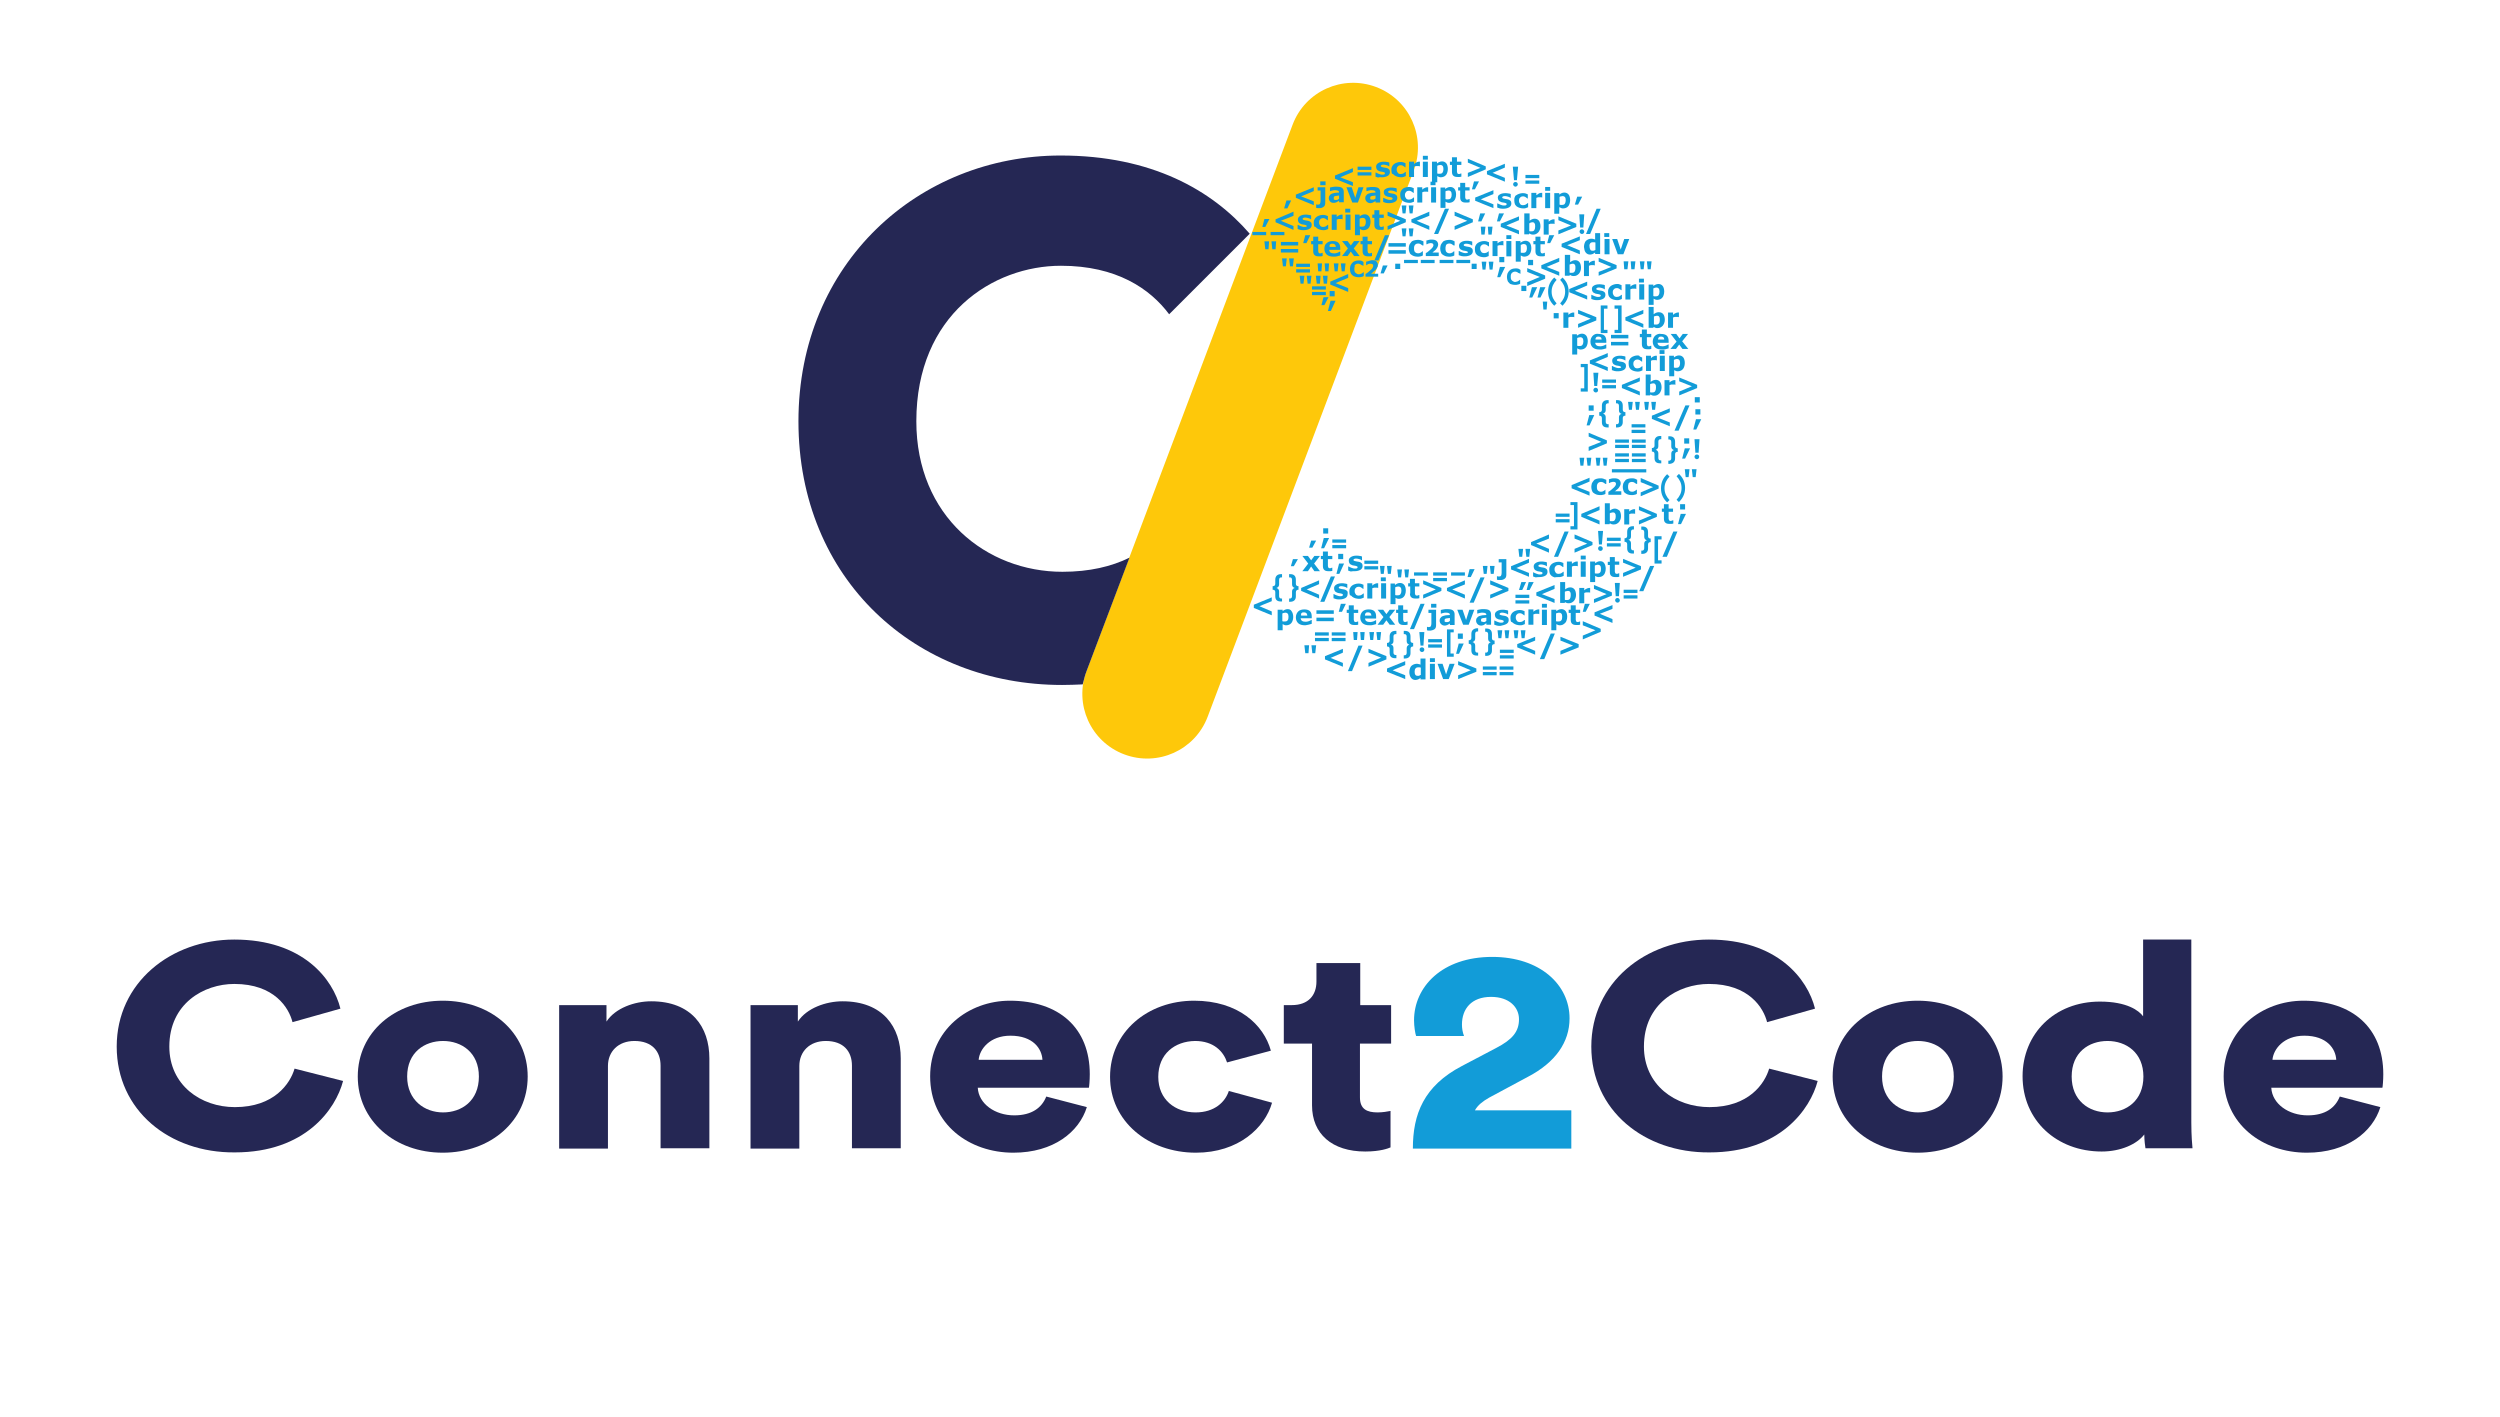 <svg xmlns="http://www.w3.org/2000/svg" xmlns:xlink="http://www.w3.org/1999/xlink" id="Laag_1" x="0px" y="0px" viewBox="0 0 850.4 481.9" xml:space="preserve"><g></g><g>	<g>		<path fill="#252754" d="M39.7,356c0-21.7,18.4-36.4,40-36.4c23.3,0,33.6,13.4,36.1,23.5l-16.3,4.6c-1.2-4.8-6.1-13-19.8-13   c-10.4,0-22.1,6.7-22.1,21.3c0,13.1,10.7,20.6,22.3,20.6c13.4,0,18.8-8,20.3-13.1l16.5,4.2c-2.5,9.6-12.8,24.3-36.8,24.3   C57.6,392.2,39.7,377.7,39.7,356z"></path>		<path fill="#252754" d="M179.5,366.2c0,15.1-12.6,25.9-28.9,25.9c-16.2,0-28.9-10.8-28.9-25.9c0-15.1,12.7-25.8,28.9-25.8   C166.9,340.4,179.5,351.1,179.5,366.2z M162.9,366.2c0-8.2-5.9-12.1-12.2-12.1c-6.2,0-12.2,3.8-12.2,12.1c0,8.1,6,12.2,12.2,12.2   C157,378.4,162.9,374.5,162.9,366.2z"></path>		<path fill="#252754" d="M206.8,390.7h-16.6v-48.8h16.1v5.6c3-4.6,9.6-6.9,15.2-6.9c13.7,0,19.8,8.7,19.8,19.4v30.6h-16.6v-28.1   c0-4.8-2.8-8.4-8.9-8.4c-5.5,0-9,3.6-9,8.5V390.7z"></path>		<path fill="#252754" d="M271.9,390.7h-16.6v-48.8h16.1v5.6c3-4.6,9.6-6.9,15.2-6.9c13.7,0,19.8,8.7,19.8,19.4v30.6h-16.6v-28.1   c0-4.8-2.8-8.4-8.9-8.4c-5.5,0-9,3.6-9,8.5V390.7z"></path>		<path fill="#252754" d="M369.7,376.6c-2.6,8.4-11.3,15.5-25,15.5c-15,0-28.3-9.6-28.3-26c0-15.7,13-25.7,27.1-25.7   c16.8,0,27.2,9.3,27.2,25c0,2.1-0.2,4.3-0.3,4.6h-37.8c0.3,5.5,5.9,9.4,12.4,9.4c6,0,9.4-2.6,10.9-6.4L369.7,376.6z M354.6,360.5   c-0.2-3.7-3.1-8.2-10.9-8.2c-7,0-10.5,4.6-10.8,8.2H354.6z"></path>		<path fill="#252754" d="M394,366.3c0,7.8,5.8,12.1,12.7,12.1c6.5,0,10.1-3.6,11.3-7.3l14.7,4c-2.4,8.5-11.4,17-25.9,17   c-16.2,0-29.2-10.7-29.2-25.8c0-15.2,12.7-25.9,28.6-25.9c15,0,23.7,8.2,26.1,17l-14.9,4c-1.2-3.7-4.5-7.3-10.9-7.3   C399.6,354.2,394,358.5,394,366.3z"></path>		<path fill="#252754" d="M462.6,341.9h10.6V355h-10.6v18.3c0,4,2.4,5.1,6,5.1c1.7,0,3.4-0.3,4.4-0.5v12.4c-0.7,0.3-3.4,1.4-8.6,1.4   c-11.3,0-18.1-6-18.1-15.7V355h-9.6v-13.1h2.7c5.7,0,8.4-3.4,8.4-8v-6.3h14.9V341.9z"></path>		<path fill="#129CD8" d="M481.7,352.4c-0.3-0.8-0.7-3.3-0.7-5.3c0-11.4,9.5-21.6,26.6-21.6c16.3,0,26.3,9.5,26.3,20.9   c0,8.2-4.9,15-14,19.8l-13.4,7.2c-2.1,1.2-3.8,2.5-4.8,4.3h32.8v13h-53.9c0-11.7,3.7-21.3,16.7-28.1l11.6-6.1   c5.6-2.9,7.8-5.6,7.8-9.8c0-4-3.2-7.6-9.5-7.6c-6.7,0-9.9,4.1-9.9,9.4c0,1.3,0.2,2.6,0.7,3.9L481.7,352.4z"></path>		<path fill="#252754" d="M541.3,356c0-21.7,18.4-36.4,40-36.4c23.3,0,33.6,13.4,36.1,23.5l-16.3,4.6c-1.2-4.8-6.1-13-19.8-13   c-10.4,0-22.1,6.7-22.1,21.3c0,13.1,10.7,20.6,22.3,20.6c13.4,0,18.8-8,20.3-13.1l16.5,4.2c-2.5,9.6-12.8,24.3-36.8,24.3   C559.3,392.2,541.3,377.7,541.3,356z"></path>		<path fill="#252754" d="M681.2,366.2c0,15.1-12.6,25.9-28.9,25.9c-16.2,0-28.9-10.8-28.9-25.9c0-15.1,12.7-25.8,28.9-25.8   C668.6,340.4,681.2,351.1,681.2,366.2z M664.6,366.2c0-8.2-5.9-12.1-12.2-12.1c-6.2,0-12.2,3.8-12.2,12.1c0,8.1,6,12.2,12.2,12.2   C658.7,378.4,664.6,374.5,664.6,366.2z"></path>		<path fill="#252754" d="M745.4,381.9c0,4.4,0.3,7.7,0.4,8.7h-16c-0.1-0.6-0.4-2.7-0.4-4.7c-2.5,3.3-8,5.8-14.5,5.8   c-15.3,0-26.9-10.6-26.9-25.6c0-14.5,10.9-25.4,26.3-25.4c9.3,0,13.3,3.1,14.7,5v-26.1h16.4V381.9z M716.9,378.4   c6.5,0,12.2-4.1,12.2-12.2c0-8.1-5.8-12.1-12.2-12.1s-12.2,3.9-12.2,12.1C704.7,374.3,710.5,378.4,716.9,378.4z"></path>		<path fill="#252754" d="M809.7,376.6c-2.6,8.4-11.3,15.5-25,15.5c-15,0-28.3-9.6-28.3-26c0-15.7,13-25.7,27.1-25.7   c16.8,0,27.2,9.3,27.2,25c0,2.1-0.2,4.3-0.3,4.6h-37.8c0.3,5.5,5.9,9.4,12.4,9.4c6,0,9.4-2.6,10.9-6.4L809.7,376.6z M794.7,360.5   c-0.2-3.7-3.1-8.2-10.9-8.2c-7,0-10.5,4.6-10.8,8.2H794.7z"></path>	</g></g><g>	<path fill="#FEC80A" d="M382.4,256.6L382.4,256.6c-11.4-4.3-17.1-17-12.8-28.4l70.1-185.8c4.3-11.4,17-17.1,28.4-12.8l0,0  c11.4,4.3,17.1,17,12.8,28.4l-70.1,185.8C406.5,255.2,393.8,260.9,382.4,256.6z"></path>	<path fill="#129CD8" d="M474,218.1v-1.6c0-0.6,0.4-0.8,0.7-0.8h0.3v-1.1h-0.4c-1.1,0-1.9,0.6-1.9,1.9v1.4c0,0.6-0.4,0.8-0.9,0.8  v1.2c0.5,0,0.9,0.2,0.9,0.8v1.4c0,1.3,0.7,1.8,1.9,1.8h0.4v-1.1h-0.3c-0.3,0-0.7-0.2-0.7-0.8v-1.6c0-0.6-0.3-1-0.9-1.2  C473.7,219.1,474,218.7,474,218.1z"></path>	<path fill="#129CD8" d="M479.8,220.7c0-0.6,0.4-0.8,0.9-0.8v-1.2c-0.5,0-0.9-0.2-0.9-0.8v-1.4c0-1.3-0.7-1.9-1.9-1.9h-0.4v1.1h0.3  c0.3,0,0.7,0.2,0.7,0.8v1.6c0,0.6,0.3,1,0.9,1.2c-0.6,0.2-0.9,0.6-0.9,1.2v1.6c0,0.6-0.4,0.8-0.7,0.8h-0.3v1.1h0.4  c1.1,0,1.9-0.6,1.9-1.8V220.7z"></path>	<rect x="447.3" y="215.1" fill="#129CD8" width="4.7" height="1.1"></rect>	<rect x="447.3" y="217" fill="#129CD8" width="4.7" height="1.1"></rect>	<rect x="453" y="215.1" fill="#129CD8" width="4.7" height="1.1"></rect>	<rect x="453" y="217" fill="#129CD8" width="4.7" height="1.1"></rect>	<path fill="#129CD8" d="M550.2,203.4c-0.5,0-0.8,0.4-0.8,0.8c0,0.4,0.4,0.8,0.8,0.8c0.5,0,0.8-0.4,0.8-0.8  C551,203.8,550.6,203.4,550.2,203.4z"></path>	<polygon fill="#129CD8" points="549.6,202.8 550.7,202.8 551,198.3 549.3,198.3  "></polygon>	<rect x="552.3" y="202.5" fill="#129CD8" width="4.7" height="1.1"></rect>	<rect x="552.3" y="200.6" fill="#129CD8" width="4.7" height="1.1"></rect>	<rect x="515.5" y="204.2" fill="#129CD8" width="4.7" height="1.1"></rect>	<rect x="515.5" y="202.3" fill="#129CD8" width="4.7" height="1.1"></rect>	<polygon fill="#129CD8" points="528.8,199 522.6,201.5 522.6,202.6 528.8,205.1 528.8,203.8 524.5,202.1 528.8,200.3  "></polygon>	<path fill="#129CD8" d="M532.3,204.8c0.2,0.1,0.4,0.2,0.6,0.3c0.2,0.1,0.5,0.1,0.8,0.1c0.7,0,1.2-0.3,1.7-0.8  c0.4-0.5,0.7-1.2,0.7-2c0-0.8-0.2-1.5-0.5-1.9c-0.4-0.5-0.9-0.7-1.5-0.7c-0.3,0-0.7,0.1-0.9,0.2c-0.3,0.1-0.5,0.3-0.8,0.5V198h-1.7  v7.1h1.6L532.3,204.8z M532.3,201.3c0.1-0.1,0.3-0.2,0.5-0.2c0.2,0,0.3-0.1,0.5-0.1c0.4,0,0.7,0.1,0.8,0.4c0.2,0.2,0.2,0.6,0.2,1.1  c0,0.5-0.1,0.9-0.3,1.2c-0.2,0.3-0.5,0.4-1,0.4c-0.1,0-0.3,0-0.4,0c-0.1,0-0.2,0-0.3-0.1V201.3z"></path>	<path fill="#129CD8" d="M538.9,201.7c0.2-0.1,0.4-0.1,0.6-0.2c0.2,0,0.4,0,0.6,0c0.1,0,0.2,0,0.4,0c0.2,0,0.3,0,0.3,0.1h0.1V200  c-0.1,0-0.1,0-0.2,0c-0.1,0-0.1,0-0.2,0c-0.2,0-0.5,0.1-0.7,0.2c-0.3,0.1-0.6,0.3-0.9,0.6V200h-1.7v5.2h1.7V201.7z"></path>	<polygon fill="#129CD8" points="542.2,200.3 546.5,202.1 542.2,203.8 542.2,205.1 548.3,202.6 548.3,201.5 542.2,199  "></polygon>	<polygon fill="#129CD8" points="538.4,212.7 542.7,214.4 538.4,216.2 538.4,217.5 544.5,214.9 544.5,213.9 538.4,211.3  "></polygon>	<path fill="#129CD8" d="M438,207.2c-0.3,0-0.7,0.1-0.9,0.2c-0.3,0.1-0.5,0.3-0.8,0.5v-0.5h-1.7v7h1.7v-2.1c0.2,0.1,0.4,0.2,0.6,0.3  c0.2,0.1,0.5,0.1,0.7,0.1c0.3,0,0.6-0.1,0.9-0.2c0.3-0.1,0.5-0.3,0.7-0.5c0.2-0.2,0.4-0.5,0.5-0.9c0.1-0.3,0.2-0.7,0.2-1.2  c0-0.8-0.2-1.5-0.5-1.9C439.1,207.4,438.6,207.2,438,207.2z M438,211c-0.2,0.3-0.5,0.4-1,0.4c-0.1,0-0.2,0-0.4,0  c-0.1,0-0.2,0-0.4-0.1v-2.6c0.1-0.1,0.3-0.2,0.5-0.2c0.2,0,0.3-0.1,0.5-0.1c0.4,0,0.6,0.1,0.8,0.3c0.2,0.2,0.3,0.6,0.3,1.1  C438.3,210.4,438.2,210.8,438,211z"></path>	<path fill="#129CD8" d="M445.1,212.5c0.3-0.1,0.7-0.2,1.1-0.3v-1.3H446c-0.2,0.1-0.4,0.3-0.8,0.4c-0.3,0.1-0.7,0.2-1,0.2  c-0.6,0-1-0.1-1.3-0.3c-0.3-0.2-0.4-0.5-0.5-0.9h3.8v-0.6c0-0.8-0.2-1.4-0.6-1.8c-0.4-0.4-1.1-0.6-1.9-0.6c-0.9,0-1.6,0.2-2.1,0.7  c-0.5,0.5-0.8,1.2-0.8,2c0,0.9,0.3,1.5,0.8,2c0.6,0.5,1.3,0.7,2.4,0.7C444.4,212.6,444.8,212.6,445.1,212.5z M442.8,208.5  c0.2-0.2,0.5-0.2,0.8-0.2c0.3,0,0.6,0.1,0.8,0.3c0.2,0.2,0.2,0.4,0.3,0.8h-2.1C442.5,208.9,442.6,208.6,442.8,208.5z"></path>	<rect x="447.8" y="207.6" fill="#129CD8" width="5.9" height="1.2"></rect>	<rect x="447.8" y="210.1" fill="#129CD8" width="5.9" height="1.2"></rect>	<polygon fill="#129CD8" points="455.4,208.1 456.5,208.1 457.8,205.4 456.1,205.4  "></polygon>	<path fill="#129CD8" d="M458.8,210.9c0,0.6,0.2,1.1,0.5,1.3c0.3,0.3,0.8,0.4,1.4,0.4c0.3,0,0.5,0,0.7,0c0.2,0,0.4-0.1,0.6-0.1v-1.1  h-0.1c-0.1,0-0.2,0.1-0.3,0.1c-0.1,0-0.3,0.1-0.3,0.1c-0.2,0-0.4,0-0.5-0.1c-0.1-0.1-0.2-0.1-0.2-0.3c0-0.1-0.1-0.2-0.1-0.4  c0-0.1,0-0.3,0-0.5v-1.8h1.5v-1.1h-1.5v-1.5h-1.7v1.5h-0.7v1.1h0.7V210.9z"></path>	<path fill="#129CD8" d="M468.1,209.7c0-0.8-0.2-1.4-0.6-1.8c-0.4-0.4-1.1-0.6-1.9-0.6c-0.9,0-1.6,0.2-2.1,0.7  c-0.5,0.5-0.8,1.2-0.8,2c0,0.9,0.3,1.5,0.8,2c0.6,0.5,1.3,0.7,2.4,0.7c0.4,0,0.8,0,1.1-0.1s0.7-0.2,1.1-0.3v-1.3h-0.2  c-0.2,0.1-0.4,0.3-0.8,0.4c-0.3,0.1-0.7,0.2-1,0.2c-0.6,0-1-0.1-1.3-0.3c-0.3-0.2-0.4-0.5-0.5-0.9h3.8V209.7z M464.3,209.3  c0-0.4,0.1-0.6,0.3-0.8c0.2-0.2,0.5-0.2,0.8-0.2c0.3,0,0.6,0.1,0.8,0.3c0.2,0.2,0.2,0.4,0.3,0.8H464.3z"></path>	<polygon fill="#129CD8" points="471.6,211 472.7,212.5 474.6,212.5 472.6,209.9 474.6,207.4 472.7,207.4 471.6,208.9 470.5,207.4   468.6,207.4 470.6,209.9 468.6,212.5 470.5,212.5  "></polygon>	<path fill="#129CD8" d="M478.8,208.5v-1.1h-1.5v-1.5h-1.7v1.5h-0.7v1.1h0.7v2.4c0,0.6,0.2,1.1,0.5,1.3c0.3,0.3,0.8,0.4,1.4,0.4  c0.3,0,0.5,0,0.7,0c0.2,0,0.4-0.1,0.6-0.1v-1.1h-0.1c-0.1,0-0.2,0.1-0.3,0.1c-0.1,0-0.3,0.1-0.3,0.1c-0.2,0-0.4,0-0.5-0.1  c-0.1-0.1-0.2-0.1-0.2-0.3c0-0.1-0.1-0.2-0.1-0.4c0-0.1,0-0.3,0-0.5v-1.8H478.8z"></path>	<polygon fill="#129CD8" points="483.2,205.4 479.6,214 481,214 484.6,205.4  "></polygon>	<rect x="486.8" y="205.4" fill="#129CD8" width="1.8" height="1.3"></rect>	<path fill="#129CD8" d="M488,214c0.4-0.3,0.5-0.8,0.5-1.4v-5.2h-2.6v1.1h1v3.6c0,0.4-0.1,0.7-0.2,0.9c-0.1,0.2-0.3,0.3-0.6,0.3  c-0.1,0-0.2,0-0.3,0s-0.3,0-0.3-0.1h-0.1v1.2c0.1,0,0.3,0.1,0.5,0.1c0.2,0,0.5,0,0.8,0C487.2,214.4,487.6,214.3,488,214z"></path>	<path fill="#129CD8" d="M494.2,207.6c-0.4-0.3-1.1-0.4-2-0.4c-0.4,0-0.8,0-1.2,0.1c-0.4,0.1-0.7,0.1-0.9,0.2v1.2h0.2  c0.1-0.1,0.4-0.1,0.7-0.2c0.3-0.1,0.6-0.1,0.9-0.1c0.5,0,0.8,0.1,1,0.2c0.2,0.1,0.3,0.3,0.3,0.6v0c-0.5,0-1,0.1-1.4,0.1  c-0.5,0.1-0.8,0.2-1.1,0.3c-0.3,0.1-0.5,0.3-0.7,0.6c-0.2,0.2-0.3,0.5-0.3,0.9c0,0.5,0.2,0.9,0.5,1.2c0.3,0.3,0.7,0.5,1.2,0.5  c0.2,0,0.4,0,0.6-0.1c0.2,0,0.3-0.1,0.5-0.2c0.1-0.1,0.2-0.1,0.4-0.2c0.1-0.1,0.2-0.2,0.3-0.2v0.5h1.6V209  C494.8,208.4,494.6,207.9,494.2,207.6z M493.2,211.2c-0.1,0.1-0.3,0.2-0.4,0.3c-0.2,0.1-0.3,0.1-0.5,0.1c-0.2,0-0.4,0-0.5,0  c-0.1,0-0.2-0.1-0.3-0.1c-0.1-0.1-0.1-0.1-0.1-0.2c0-0.1,0-0.2,0-0.3c0-0.2,0-0.3,0.1-0.4c0.1-0.1,0.2-0.2,0.4-0.2  c0.1,0,0.3-0.1,0.6-0.1c0.3,0,0.5-0.1,0.7-0.1V211.2z"></path>	<polygon fill="#129CD8" points="499.6,212.5 501.5,207.4 499.8,207.4 498.7,210.9 497.5,207.4 495.7,207.4 497.7,212.5  "></polygon>	<path fill="#129CD8" d="M505.3,212.2c0.1-0.1,0.2-0.2,0.3-0.2v0.5h1.6V209c0-0.6-0.2-1.1-0.6-1.4c-0.4-0.3-1.1-0.4-2-0.4  c-0.4,0-0.8,0-1.2,0.1c-0.4,0.1-0.7,0.1-0.9,0.2v1.2h0.2c0.1-0.1,0.4-0.1,0.7-0.2c0.3-0.1,0.6-0.1,0.9-0.1c0.5,0,0.8,0.1,1,0.2  c0.2,0.1,0.3,0.3,0.3,0.6v0c-0.5,0-1,0.1-1.4,0.1c-0.5,0.1-0.8,0.2-1.1,0.3c-0.3,0.1-0.5,0.3-0.7,0.6c-0.2,0.2-0.3,0.5-0.3,0.9  c0,0.5,0.2,0.9,0.5,1.2c0.3,0.3,0.7,0.5,1.2,0.5c0.2,0,0.4,0,0.6-0.1c0.2,0,0.3-0.1,0.5-0.2C505,212.4,505.1,212.3,505.3,212.2z   M504.2,211.5c-0.1,0-0.2-0.1-0.3-0.1c-0.1-0.1-0.1-0.1-0.1-0.2c0-0.1,0-0.2,0-0.3c0-0.2,0-0.3,0.1-0.4c0.1-0.1,0.2-0.2,0.4-0.2  c0.1,0,0.3-0.1,0.6-0.1c0.3,0,0.5-0.1,0.7-0.1v1.1c-0.1,0.1-0.3,0.2-0.4,0.3c-0.2,0.1-0.3,0.1-0.5,0.1  C504.4,211.5,504.3,211.5,504.2,211.5z"></path>	<path fill="#129CD8" d="M512.5,212.2c0.5-0.3,0.7-0.8,0.7-1.3c0-0.4-0.1-0.7-0.3-0.9c-0.2-0.2-0.5-0.4-1-0.5  c-0.2,0-0.4-0.1-0.6-0.1c-0.2,0-0.4-0.1-0.5-0.1c-0.3-0.1-0.5-0.1-0.6-0.2c-0.1-0.1-0.1-0.2-0.1-0.3c0-0.1,0.1-0.2,0.3-0.3  c0.2-0.1,0.4-0.1,0.7-0.1c0.3,0,0.6,0.1,1,0.2c0.3,0.1,0.6,0.2,0.8,0.4h0.1v-1.3c-0.2-0.1-0.5-0.2-0.8-0.2  c-0.4-0.1-0.7-0.1-1.1-0.1c-0.8,0-1.5,0.2-1.9,0.5c-0.5,0.3-0.7,0.7-0.7,1.2c0,0.4,0.1,0.7,0.3,1c0.2,0.3,0.6,0.4,1,0.6  c0.2,0,0.4,0.1,0.6,0.1c0.2,0,0.4,0.1,0.5,0.1c0.3,0.1,0.4,0.1,0.5,0.2s0.1,0.1,0.1,0.3c0,0.1-0.1,0.2-0.2,0.3  c-0.2,0.1-0.4,0.1-0.7,0.1c-0.2,0-0.5,0-0.7-0.1c-0.2-0.1-0.4-0.1-0.6-0.2c-0.2-0.1-0.4-0.2-0.5-0.2c-0.1-0.1-0.2-0.1-0.3-0.2h-0.2  v1.4c0.2,0.1,0.5,0.2,0.9,0.3c0.4,0.1,0.8,0.1,1.2,0.1C511.4,212.7,512,212.5,512.5,212.2z"></path>	<path fill="#129CD8" d="M514.8,212c0.3,0.2,0.6,0.4,1,0.5c0.4,0.1,0.8,0.2,1.2,0.2c0.3,0,0.7,0,0.9-0.1c0.3-0.1,0.6-0.2,0.8-0.3  v-1.4h-0.2c-0.1,0.1-0.1,0.1-0.2,0.2c-0.1,0.1-0.2,0.1-0.3,0.2c-0.1,0.1-0.2,0.1-0.4,0.2c-0.2,0-0.4,0.1-0.6,0.1  c-0.4,0-0.8-0.1-1-0.4c-0.2-0.3-0.4-0.6-0.4-1.1c0-0.5,0.1-0.9,0.4-1.1c0.2-0.3,0.6-0.4,1-0.4c0.2,0,0.4,0,0.5,0.1  c0.1,0,0.3,0.1,0.4,0.2c0.1,0.1,0.2,0.1,0.3,0.2c0.1,0.1,0.2,0.1,0.2,0.2h0.2v-1.4c-0.3-0.1-0.5-0.2-0.8-0.3  c-0.3-0.1-0.6-0.1-1-0.1c-0.4,0-0.8,0.1-1.1,0.2c-0.4,0.1-0.7,0.3-1,0.5c-0.3,0.2-0.5,0.5-0.7,0.9s-0.2,0.8-0.2,1.2  c0,0.5,0.1,0.9,0.2,1.2C514.3,211.5,514.5,211.8,514.8,212z"></path>	<path fill="#129CD8" d="M523.2,207.3c-0.2,0-0.5,0.1-0.7,0.2c-0.3,0.1-0.6,0.3-0.9,0.6v-0.8h-1.7v5.2h1.7v-3.5  c0.2-0.1,0.4-0.1,0.6-0.2c0.2,0,0.4,0,0.6,0c0.1,0,0.2,0,0.4,0c0.2,0,0.3,0,0.3,0.1h0.1v-1.6c-0.1,0-0.1,0-0.2,0  C523.3,207.3,523.2,207.3,523.2,207.3z"></path>	<rect x="524.5" y="207.4" fill="#129CD8" width="1.7" height="5.2"></rect>	<rect x="524.5" y="205.4" fill="#129CD8" width="1.7" height="1.3"></rect>	<path fill="#129CD8" d="M532.4,211.9c0.2-0.2,0.4-0.5,0.5-0.9c0.1-0.3,0.2-0.7,0.2-1.2c0-0.8-0.2-1.5-0.5-1.9  c-0.4-0.5-0.9-0.7-1.5-0.7c-0.3,0-0.7,0.1-0.9,0.2c-0.3,0.1-0.5,0.3-0.8,0.5v-0.5h-1.7v7h1.7v-2.1c0.2,0.1,0.4,0.2,0.6,0.3  c0.2,0.1,0.5,0.1,0.7,0.1c0.3,0,0.6-0.1,0.9-0.2C531.9,212.3,532.2,212.1,532.4,211.9z M531.1,211c-0.2,0.3-0.5,0.4-1,0.4  c-0.1,0-0.2,0-0.4,0c-0.1,0-0.2,0-0.4-0.1v-2.6c0.1-0.1,0.3-0.2,0.5-0.2c0.2,0,0.3-0.1,0.5-0.1c0.4,0,0.6,0.1,0.8,0.3  c0.2,0.2,0.3,0.6,0.3,1.1C531.4,210.4,531.3,210.8,531.1,211z"></path>	<path fill="#129CD8" d="M536,205.9h-1.7v1.5h-0.7v1.1h0.7v2.4c0,0.6,0.2,1.1,0.5,1.3c0.3,0.3,0.8,0.4,1.4,0.4c0.3,0,0.5,0,0.7,0  c0.2,0,0.4-0.1,0.6-0.1v-1.1h-0.1c-0.1,0-0.2,0.1-0.3,0.1c-0.1,0-0.3,0.1-0.3,0.1c-0.2,0-0.4,0-0.5-0.1c-0.1-0.1-0.2-0.1-0.2-0.3  c0-0.1-0.1-0.2-0.1-0.4c0-0.1,0-0.3,0-0.5v-1.8h1.5v-1.1H536V205.9z"></path>	<polygon fill="#129CD8" points="540.8,205.4 539.1,205.4 538.4,208.1 539.4,208.1  "></polygon>	<polygon fill="#129CD8" points="444.9,194.3 446,192.7 447.1,194.3 449,194.3 447,191.7 449,189.1 447.1,189.1 446,190.6   444.9,189.1 443,189.1 445,191.7 443,194.3  "></polygon>	<path fill="#129CD8" d="M453.2,190.2v-1.1h-1.5v-1.5H450v1.5h-0.7v1.1h0.7v2.4c0,0.6,0.2,1.1,0.5,1.3c0.3,0.3,0.8,0.4,1.4,0.4  c0.3,0,0.5,0,0.7,0c0.2,0,0.4-0.1,0.6-0.1v-1.1h-0.1c-0.1,0-0.2,0.1-0.3,0.1c-0.1,0-0.3,0.1-0.3,0.1c-0.2,0-0.4,0-0.5-0.1  c-0.1-0.1-0.2-0.1-0.2-0.3c0-0.1-0.1-0.2-0.1-0.4c0-0.1,0-0.3,0-0.5v-1.8H453.2z"></path>	<polygon fill="#129CD8" points="452.7,196.1 449.1,204.7 450.5,204.7 454.1,196.1  "></polygon>	<path fill="#129CD8" d="M509.2,196v1.2c0.1,0,0.3,0.1,0.5,0.1c0.2,0,0.5,0,0.8,0c0.6,0,1-0.2,1.4-0.5c0.4-0.3,0.5-0.8,0.5-1.4v-5.2  h-2.6v1.1h1v3.6c0,0.4-0.1,0.7-0.2,0.9c-0.1,0.2-0.3,0.3-0.6,0.3c-0.1,0-0.2,0-0.3,0s-0.3,0-0.3-0.1H509.2z"></path>	<path fill="#129CD8" d="M534.8,113.6v7h1.7v-2.1c0.2,0.1,0.4,0.2,0.6,0.3c0.2,0.1,0.5,0.1,0.7,0.1c0.3,0,0.6-0.1,0.9-0.2  c0.3-0.1,0.5-0.3,0.7-0.5c0.2-0.2,0.4-0.5,0.5-0.9c0.1-0.3,0.2-0.7,0.2-1.2c0-0.8-0.2-1.5-0.5-1.9c-0.4-0.5-0.9-0.7-1.5-0.7  c-0.3,0-0.7,0.1-0.9,0.2c-0.3,0.1-0.5,0.3-0.8,0.5v-0.5H534.8z M537,114.8c0.2,0,0.3-0.1,0.5-0.1c0.4,0,0.6,0.1,0.8,0.3  s0.3,0.6,0.3,1.1c0,0.5-0.1,0.9-0.3,1.2c-0.2,0.3-0.5,0.4-1,0.4c-0.1,0-0.2,0-0.4,0c-0.1,0-0.2,0-0.4-0.1V115  C536.6,114.9,536.8,114.8,537,114.8z"></path>	<path fill="#129CD8" d="M541.8,114.2c-0.5,0.5-0.8,1.2-0.8,2c0,0.9,0.3,1.5,0.8,2c0.6,0.5,1.3,0.7,2.4,0.7c0.4,0,0.8,0,1.1-0.1  c0.3-0.1,0.7-0.2,1.1-0.3v-1.3h-0.2c-0.2,0.1-0.4,0.3-0.8,0.4c-0.3,0.1-0.7,0.2-1,0.2c-0.6,0-1-0.1-1.3-0.3  c-0.3-0.2-0.4-0.5-0.5-0.9h3.8v-0.6c0-0.8-0.2-1.4-0.6-1.8c-0.4-0.4-1.1-0.6-1.9-0.6C543,113.4,542.3,113.7,541.8,114.2z   M544.8,115.5h-2.1c0-0.4,0.1-0.6,0.3-0.8c0.2-0.2,0.5-0.2,0.8-0.2c0.3,0,0.6,0.1,0.8,0.3C544.7,114.9,544.8,115.2,544.8,115.5z"></path>	<rect x="548" y="116.3" fill="#129CD8" width="5.9" height="1.2"></rect>	<rect x="548" y="113.9" fill="#129CD8" width="5.9" height="1.2"></rect>	<g>		<rect x="472.3" y="85.1" fill="#129CD8" width="5.9" height="1.2"></rect>		<rect x="472.3" y="82.7" fill="#129CD8" width="5.9" height="1.2"></rect>	</g>	<path fill="#129CD8" d="M558.5,112.1v1.5h-0.7v1.1h0.7v2.4c0,0.6,0.2,1.1,0.5,1.3c0.3,0.3,0.8,0.4,1.4,0.4c0.3,0,0.5,0,0.7,0  c0.2,0,0.4-0.1,0.6-0.1v-1.1h-0.1c-0.1,0-0.2,0.1-0.3,0.1c-0.1,0-0.3,0.1-0.3,0.1c-0.2,0-0.4,0-0.5-0.1c-0.1-0.1-0.2-0.1-0.2-0.3  c0-0.1-0.1-0.2-0.1-0.4c0-0.1,0-0.3,0-0.5v-1.8h1.5v-1.1h-1.5v-1.5H558.5z"></path>	<path fill="#129CD8" d="M563,114.2c-0.5,0.5-0.8,1.2-0.8,2c0,0.9,0.3,1.5,0.8,2c0.6,0.5,1.3,0.7,2.4,0.7c0.4,0,0.8,0,1.1-0.1  c0.3-0.1,0.7-0.2,1.1-0.3v-1.3h-0.2c-0.2,0.1-0.4,0.3-0.8,0.4c-0.3,0.1-0.7,0.2-1,0.2c-0.6,0-1-0.1-1.3-0.3  c-0.3-0.2-0.4-0.5-0.5-0.9h3.8v-0.6c0-0.8-0.2-1.4-0.6-1.8c-0.4-0.4-1.1-0.6-1.9-0.6C564.3,113.4,563.6,113.7,563,114.2z   M566.1,115.5h-2.1c0-0.4,0.1-0.6,0.3-0.8c0.2-0.2,0.5-0.2,0.8-0.2c0.3,0,0.6,0.1,0.8,0.3C566,114.9,566.1,115.2,566.1,115.5z"></path>	<polygon fill="#129CD8" points="568.3,113.6 570.3,116.2 568.2,118.7 570.1,118.7 571.2,117.2 572.3,118.7 574.3,118.7   572.2,116.1 574.2,113.6 572.4,113.6 571.3,115.1 570.2,113.6  "></polygon>	<polygon fill="#129CD8" points="498.3,202.3 494,200.5 498.3,198.8 498.3,197.4 492.2,200 492.2,201 498.3,203.6  "></polygon>	<polygon fill="#129CD8" points="503.6,196.4 499.9,205 501.3,205 505,196.4  "></polygon>	<polygon fill="#129CD8" points="513.1,200 506.9,197.4 506.9,198.8 511.2,200.5 506.9,202.3 506.9,203.6 513.1,201  "></polygon>	<polygon fill="#129CD8" points="542.4,209.4 548.5,211.9 548.5,210.6 544.2,208.8 548.5,207.1 548.5,205.8 542.4,208.3  "></polygon>	<polygon fill="#129CD8" points="462.9,217.7 464,217.7 464.2,215 462.7,215  "></polygon>	<polygon fill="#129CD8" points="460.5,217.7 461.6,217.7 461.8,215 460.3,215  "></polygon>	<polygon fill="#129CD8" points="466.1,217.7 467.1,217.7 467.4,215 465.8,215  "></polygon>	<polygon fill="#129CD8" points="469.5,217.7 469.8,215 468.2,215 468.5,217.7  "></polygon>	<polygon fill="#129CD8" points="517.8,200.7 519.1,198 517.5,198 516.7,200.7  "></polygon>	<polygon fill="#129CD8" points="501.6,193.6 499.9,193.6 499.2,196.3 500.3,196.3  "></polygon>	<polygon fill="#129CD8" points="446.4,186.3 447.7,183.9 446,183.9 445.3,186.3  "></polygon>	<polygon fill="#129CD8" points="441.5,190.2 439.8,190.2 439.1,192.6 440.1,192.6  "></polygon>	<polygon fill="#129CD8" points="521.7,198 520,198 519.3,200.7 520.3,200.7  "></polygon>	<polygon fill="#129CD8" points="546.9,124.9 542.6,123.2 546.9,121.4 546.9,120.1 540.8,122.6 540.8,123.7 546.9,126.2  "></polygon>	<path fill="#129CD8" d="M551.3,125.1c-0.2,0.1-0.4,0.1-0.7,0.1c-0.2,0-0.5,0-0.7-0.1c-0.2-0.1-0.4-0.1-0.6-0.2  c-0.2-0.1-0.4-0.2-0.5-0.2c-0.1-0.1-0.2-0.1-0.3-0.2h-0.2v1.4c0.2,0.1,0.5,0.2,0.9,0.3c0.4,0.1,0.8,0.1,1.2,0.1  c0.8,0,1.5-0.2,2-0.5c0.5-0.3,0.7-0.8,0.7-1.3c0-0.4-0.1-0.7-0.3-0.9c-0.2-0.2-0.5-0.4-1-0.5c-0.2,0-0.4-0.1-0.6-0.1  c-0.2,0-0.4-0.1-0.5-0.1c-0.3-0.1-0.5-0.1-0.6-0.2c-0.1-0.1-0.1-0.2-0.1-0.3c0-0.1,0.1-0.2,0.3-0.3c0.2-0.1,0.4-0.1,0.7-0.1  c0.3,0,0.6,0.1,1,0.2c0.3,0.1,0.6,0.2,0.8,0.4h0.1v-1.3c-0.2-0.1-0.5-0.2-0.8-0.2c-0.4-0.1-0.7-0.1-1.1-0.1c-0.8,0-1.5,0.2-1.9,0.5  c-0.5,0.3-0.7,0.7-0.7,1.2c0,0.4,0.1,0.7,0.3,1c0.2,0.3,0.6,0.4,1,0.6c0.2,0,0.4,0.1,0.6,0.1s0.4,0.1,0.5,0.1  c0.3,0.1,0.4,0.1,0.5,0.2c0.1,0.1,0.1,0.1,0.1,0.3C551.6,124.9,551.5,125.1,551.3,125.1z"></path>	<path fill="#129CD8" d="M557,120.9c-0.4,0-0.8,0.1-1.1,0.2c-0.4,0.1-0.7,0.3-1,0.5c-0.3,0.2-0.5,0.5-0.7,0.9  c-0.2,0.3-0.2,0.8-0.2,1.2c0,0.5,0.1,0.9,0.2,1.2c0.1,0.3,0.4,0.6,0.6,0.8c0.3,0.2,0.6,0.4,1,0.5c0.4,0.1,0.8,0.2,1.2,0.2  c0.3,0,0.7,0,0.9-0.1c0.3-0.1,0.6-0.2,0.8-0.3v-1.4h-0.2c-0.1,0.1-0.1,0.1-0.2,0.2c-0.1,0.1-0.2,0.1-0.3,0.2  c-0.1,0.1-0.2,0.1-0.4,0.2c-0.2,0-0.4,0.1-0.6,0.1c-0.4,0-0.8-0.1-1-0.4c-0.2-0.3-0.4-0.6-0.4-1.1c0-0.5,0.1-0.9,0.4-1.1  c0.2-0.3,0.6-0.4,1-0.4c0.2,0,0.4,0,0.5,0.1c0.1,0,0.3,0.1,0.4,0.2c0.1,0.1,0.2,0.1,0.3,0.2c0.1,0.1,0.2,0.1,0.2,0.2h0.2v-1.4  c-0.3-0.1-0.5-0.2-0.8-0.3C557.7,120.9,557.3,120.9,557,120.9z"></path>	<path fill="#129CD8" d="M559.9,121v5.2h1.7v-3.5c0.2-0.1,0.4-0.1,0.6-0.2c0.2,0,0.4,0,0.6,0c0.1,0,0.2,0,0.4,0c0.2,0,0.3,0,0.3,0.1  h0.1V121c-0.1,0-0.1,0-0.2,0c-0.1,0-0.1,0-0.2,0c-0.2,0-0.5,0.1-0.7,0.2c-0.3,0.1-0.6,0.3-0.9,0.6V121H559.9z"></path>	<rect x="564.6" y="121" fill="#129CD8" width="1.7" height="5.2"></rect>	<rect x="564.5" y="119.1" fill="#129CD8" width="1.7" height="1.3"></rect>	<path fill="#129CD8" d="M567.8,121v7h1.7v-2.1c0.2,0.1,0.4,0.2,0.6,0.3c0.2,0.1,0.5,0.1,0.7,0.1c0.3,0,0.6-0.1,0.9-0.2  c0.3-0.1,0.5-0.3,0.7-0.5c0.2-0.2,0.4-0.5,0.5-0.9c0.1-0.3,0.2-0.7,0.2-1.2c0-0.8-0.2-1.5-0.5-1.9c-0.4-0.5-0.9-0.7-1.5-0.7  c-0.3,0-0.7,0.1-0.9,0.2c-0.3,0.1-0.5,0.3-0.8,0.5V121H567.8z M569.9,122.2c0.2,0,0.3-0.1,0.5-0.1c0.4,0,0.6,0.1,0.8,0.3  c0.2,0.2,0.3,0.6,0.3,1.1c0,0.5-0.1,0.9-0.3,1.2c-0.2,0.3-0.5,0.4-1,0.4c-0.1,0-0.2,0-0.4,0c-0.1,0-0.2,0-0.4-0.1v-2.6  C569.6,122.3,569.7,122.3,569.9,122.2z"></path>	<polygon fill="#129CD8" points="520.1,190.1 514,192.6 514,193.7 520.1,196.2 520.1,194.9 515.8,193.2 520.1,191.4  "></polygon>	<path fill="#129CD8" d="M523.7,196.3c0.8,0,1.5-0.2,2-0.5c0.5-0.3,0.7-0.8,0.7-1.3c0-0.4-0.1-0.7-0.3-0.9c-0.2-0.2-0.5-0.4-1-0.5  c-0.2,0-0.4-0.1-0.6-0.1c-0.2,0-0.4-0.1-0.5-0.1c-0.3-0.1-0.5-0.1-0.6-0.2c-0.1-0.1-0.1-0.2-0.1-0.3c0-0.1,0.1-0.2,0.3-0.3  c0.2-0.1,0.4-0.1,0.7-0.1c0.3,0,0.6,0.1,1,0.2c0.3,0.1,0.6,0.2,0.8,0.4h0.1v-1.3c-0.2-0.1-0.5-0.2-0.8-0.2  c-0.4-0.1-0.7-0.1-1.1-0.1c-0.8,0-1.5,0.2-1.9,0.5c-0.5,0.3-0.7,0.7-0.7,1.2c0,0.4,0.1,0.7,0.3,1c0.2,0.3,0.6,0.4,1,0.6  c0.2,0,0.4,0.1,0.6,0.1c0.2,0,0.4,0.1,0.5,0.1c0.3,0.1,0.4,0.1,0.5,0.2s0.1,0.1,0.1,0.3c0,0.1-0.1,0.2-0.2,0.3  c-0.2,0.1-0.4,0.1-0.7,0.1c-0.2,0-0.5,0-0.7-0.1c-0.2-0.1-0.4-0.1-0.6-0.2c-0.2-0.1-0.4-0.2-0.5-0.2c-0.1-0.1-0.2-0.1-0.3-0.2h-0.2  v1.4c0.2,0.1,0.5,0.2,0.9,0.3C522.9,196.3,523.3,196.3,523.7,196.3z"></path>	<path fill="#129CD8" d="M530.2,196.3c0.3,0,0.7,0,0.9-0.1c0.3-0.1,0.6-0.2,0.8-0.3v-1.4h-0.2c-0.1,0.1-0.1,0.1-0.2,0.2  c-0.1,0.1-0.2,0.1-0.3,0.2c-0.1,0.1-0.2,0.1-0.4,0.2c-0.2,0-0.4,0.1-0.6,0.1c-0.4,0-0.8-0.1-1-0.4c-0.2-0.3-0.4-0.6-0.4-1.1  c0-0.5,0.1-0.9,0.4-1.1c0.2-0.3,0.6-0.4,1-0.4c0.2,0,0.4,0,0.5,0.1c0.1,0,0.3,0.1,0.4,0.2c0.1,0.1,0.2,0.1,0.3,0.2  c0.1,0.1,0.2,0.1,0.2,0.2h0.2v-1.4c-0.3-0.1-0.5-0.2-0.8-0.3c-0.3-0.1-0.6-0.1-1-0.1c-0.4,0-0.8,0.1-1.1,0.2  c-0.4,0.1-0.7,0.3-1,0.5c-0.3,0.2-0.5,0.5-0.7,0.9s-0.2,0.8-0.2,1.2c0,0.5,0.1,0.9,0.2,1.2c0.1,0.3,0.4,0.6,0.6,0.8  c0.3,0.2,0.6,0.4,1,0.5C529.3,196.3,529.8,196.3,530.2,196.3z"></path>	<path fill="#129CD8" d="M536.6,192.6h0.1V191c-0.1,0-0.1,0-0.2,0c-0.1,0-0.1,0-0.2,0c-0.2,0-0.5,0.1-0.7,0.2  c-0.3,0.1-0.6,0.3-0.9,0.6V191H533v5.2h1.7v-3.5c0.2-0.1,0.4-0.1,0.6-0.2c0.2,0,0.4,0,0.6,0c0.1,0,0.2,0,0.4,0  C536.5,192.6,536.6,192.6,536.6,192.6z"></path>	<rect x="537.7" y="191" fill="#129CD8" width="1.7" height="5.2"></rect>	<rect x="537.7" y="189" fill="#129CD8" width="1.7" height="1.3"></rect>	<path fill="#129CD8" d="M544.3,190.9c-0.3,0-0.7,0.1-0.9,0.2c-0.3,0.1-0.5,0.3-0.8,0.5V191h-1.7v7h1.7v-2.1  c0.2,0.1,0.4,0.2,0.6,0.3c0.2,0.1,0.5,0.1,0.7,0.1c0.3,0,0.6-0.1,0.9-0.2c0.3-0.1,0.5-0.3,0.7-0.5c0.2-0.2,0.4-0.5,0.5-0.9  c0.1-0.3,0.2-0.7,0.2-1.2c0-0.8-0.2-1.5-0.5-1.9C545.4,191.1,544.9,190.9,544.3,190.9z M544.3,194.7c-0.2,0.3-0.5,0.4-1,0.4  c-0.1,0-0.2,0-0.4,0c-0.1,0-0.2,0-0.4-0.1v-2.6c0.1-0.1,0.3-0.2,0.5-0.2c0.2,0,0.3-0.1,0.5-0.1c0.4,0,0.6,0.1,0.8,0.3  c0.2,0.2,0.3,0.6,0.3,1.1C544.6,194.1,544.5,194.5,544.3,194.7z"></path>	<path fill="#129CD8" d="M547.6,189.6v1.5h-0.7v1.1h0.7v2.4c0,0.6,0.2,1.1,0.5,1.3c0.3,0.3,0.8,0.4,1.4,0.4c0.3,0,0.5,0,0.7,0  c0.2,0,0.4-0.1,0.6-0.1V195h-0.1c-0.1,0-0.2,0.1-0.3,0.1c-0.1,0-0.3,0.1-0.3,0.1c-0.2,0-0.4,0-0.5-0.1c-0.1-0.1-0.2-0.1-0.2-0.3  c0-0.1-0.1-0.2-0.1-0.4c0-0.1,0-0.3,0-0.5v-1.8h1.5V191h-1.5v-1.5H547.6z"></path>	<polygon fill="#129CD8" points="558.2,192.6 552.1,190.1 552.1,191.4 556.4,193.1 552.1,194.9 552.1,196.2 558.2,193.7  "></polygon>	<path fill="#129CD8" d="M500.5,215.6v1.4c0,0.6-0.4,0.8-0.9,0.8v1.2c0.5,0,0.9,0.2,0.9,0.8v1.4c0,1.3,0.7,1.8,1.9,1.8h0.4V222h-0.3  c-0.3,0-0.7-0.2-0.7-0.8v-1.6c0-0.6-0.3-1-0.9-1.2c0.6-0.2,0.9-0.6,0.9-1.2v-1.6c0-0.6,0.4-0.8,0.7-0.8h0.3v-1.1h-0.4  C501.3,213.8,500.5,214.4,500.5,215.6z"></path>	<path fill="#129CD8" d="M506.2,219.6v1.6c0,0.6-0.4,0.8-0.7,0.8h-0.3v1.1h0.4c1.1,0,1.9-0.6,1.9-1.8v-1.4c0-0.6,0.4-0.8,0.9-0.8  v-1.2c-0.5,0-0.9-0.2-0.9-0.8v-1.4c0-1.3-0.7-1.9-1.9-1.9h-0.4v1.1h0.3c0.3,0,0.7,0.2,0.7,0.8v1.6c0,0.6,0.3,1,0.9,1.2  C506.6,218.6,506.2,219,506.2,219.6z"></path>	<rect x="510.2" y="222.9" fill="#129CD8" width="4.7" height="1.1"></rect>	<rect x="510.2" y="221" fill="#129CD8" width="4.7" height="1.1"></rect>	<rect x="504.4" y="226.7" fill="#129CD8" width="4.7" height="1.1"></rect>	<rect x="504.4" y="228.6" fill="#129CD8" width="4.7" height="1.1"></rect>	<rect x="510.1" y="228.6" fill="#129CD8" width="4.7" height="1.1"></rect>	<rect x="510.1" y="226.7" fill="#129CD8" width="4.7" height="1.1"></rect>	<path fill="#129CD8" d="M482.9,221c0,0.4,0.4,0.8,0.8,0.8c0.5,0,0.8-0.4,0.8-0.8c0-0.5-0.4-0.8-0.8-0.8  C483.2,220.2,482.9,220.5,482.9,221z"></path>	<polygon fill="#129CD8" points="482.8,215 483.2,219.6 484.2,219.6 484.5,215  "></polygon>	<rect x="485.8" y="217.4" fill="#129CD8" width="4.7" height="1.1"></rect>	<rect x="485.8" y="219.2" fill="#129CD8" width="4.7" height="1.1"></rect>	<path fill="#129CD8" d="M554.8,182.5v-1.6c0-0.6,0.4-0.8,0.7-0.8h0.3v-1.1h-0.4c-1.1,0-1.9,0.6-1.9,1.9v1.4c0,0.6-0.4,0.8-0.9,0.8  v1.2c0.5,0,0.9,0.2,0.9,0.8v1.4c0,1.3,0.7,1.8,1.9,1.8h0.4v-1.1h-0.3c-0.3,0-0.7-0.2-0.7-0.8v-1.6c0-0.6-0.3-1-0.9-1.2  C554.5,183.5,554.8,183.1,554.8,182.5z"></path>	<path fill="#129CD8" d="M559.3,184.9v1.6c0,0.6-0.4,0.8-0.7,0.8h-0.3v1.1h0.4c1.1,0,1.9-0.6,1.9-1.8v-1.4c0-0.6,0.4-0.8,0.9-0.8  v-1.2c-0.5,0-0.9-0.2-0.9-0.8v-1.4c0-1.3-0.7-1.9-1.9-1.9h-0.4v1.1h0.3c0.3,0,0.7,0.2,0.7,0.8v1.6c0,0.6,0.3,1,0.9,1.2  C559.7,183.9,559.3,184.3,559.3,184.9z"></path>	<path fill="#129CD8" d="M543.6,186.6c0,0.4,0.4,0.8,0.8,0.8c0.5,0,0.8-0.4,0.8-0.8c0-0.5-0.4-0.8-0.8-0.8  C544,185.7,543.6,186.1,543.6,186.6z"></path>	<polygon fill="#129CD8" points="543.6,180.6 543.9,185.2 544.9,185.2 545.3,180.6  "></polygon>	<rect x="546.6" y="184.8" fill="#129CD8" width="4.7" height="1.1"></rect>	<rect x="546.6" y="182.9" fill="#129CD8" width="4.7" height="1.1"></rect>	<polygon fill="#129CD8" points="516.1,220.2 522.2,222.7 522.2,221.4 517.9,219.6 522.2,217.9 522.2,216.6 516.1,219.1  "></polygon>	<polygon fill="#129CD8" points="523.8,224.2 525.3,224.2 528.9,215.5 527.5,215.5  "></polygon>	<polygon fill="#129CD8" points="530.8,217.9 535.1,219.6 530.8,221.4 530.8,222.7 537,220.2 537,219.1 530.8,216.6  "></polygon>	<polygon fill="#129CD8" points="526.9,181.8 520.8,184.4 520.8,185.4 526.9,188 526.9,186.7 522.6,184.9 526.9,183.2  "></polygon>	<polygon fill="#129CD8" points="530,189.4 533.6,180.8 532.2,180.8 528.6,189.4  "></polygon>	<polygon fill="#129CD8" points="565.5,189.4 567,189.4 570.6,180.8 569.2,180.8  "></polygon>	<polygon fill="#129CD8" points="557.6,201.1 559,201.1 562.7,192.5 561.3,192.5  "></polygon>	<polygon fill="#129CD8" points="541.7,184.4 535.6,181.8 535.6,183.2 539.9,184.9 535.6,186.7 535.6,188 541.7,185.4  "></polygon>	<polygon fill="#129CD8" points="471.8,228.5 478,231 478,229.7 473.7,228 478,226.2 478,224.9 471.8,227.4  "></polygon>	<path fill="#129CD8" d="M483.2,226.1c-0.2-0.1-0.4-0.2-0.6-0.2c-0.2-0.1-0.5-0.1-0.8-0.1c-0.3,0-0.6,0.1-0.9,0.2  c-0.3,0.1-0.5,0.3-0.8,0.5c-0.2,0.2-0.4,0.5-0.5,0.9c-0.1,0.3-0.2,0.7-0.2,1.2c0,0.8,0.2,1.5,0.6,2c0.4,0.5,0.9,0.7,1.5,0.7  c0.3,0,0.6-0.1,0.9-0.2s0.5-0.3,0.8-0.5v0.5h1.7v-7.1h-1.7V226.1z M483.2,229.6c-0.1,0.1-0.3,0.2-0.4,0.2c-0.2,0.1-0.3,0.1-0.5,0.1  c-0.4,0-0.7-0.1-0.8-0.3c-0.2-0.2-0.3-0.6-0.3-1.1c0-0.5,0.1-0.9,0.3-1.1c0.2-0.3,0.5-0.4,1-0.4c0.1,0,0.2,0,0.4,0  c0.1,0,0.3,0.1,0.4,0.1V229.6z"></path>	<rect x="486.4" y="225.8" fill="#129CD8" width="1.7" height="5.2"></rect>	<rect x="486.4" y="223.9" fill="#129CD8" width="1.7" height="1.3"></rect>	<polygon fill="#129CD8" points="491.9,229.4 490.7,225.8 489,225.8 490.9,231 492.8,231 494.8,225.8 493.1,225.8  "></polygon>	<polygon fill="#129CD8" points="496,226.2 500.3,228 496,229.7 496,231 502.2,228.5 502.2,227.4 496,224.9  "></polygon>	<polygon fill="#129CD8" points="562.8,191.7 565.2,191.7 565.2,190.6 564,190.6 564,183.5 565.2,183.5 565.2,182.4 562.8,182.4    "></polygon>	<polygon fill="#129CD8" points="494.5,215.1 494.5,214.1 492.2,214.1 492.2,223.4 494.5,223.4 494.5,222.3 493.4,222.3   493.4,215.1  "></polygon>	<polygon fill="#129CD8" points="512.1,217.1 513.1,217.1 513.4,214.4 511.8,214.4  "></polygon>	<polygon fill="#129CD8" points="511,214.4 509.4,214.4 509.7,217.1 510.7,217.1  "></polygon>	<polygon fill="#129CD8" points="516.5,214.4 514.9,214.4 515.2,217.1 516.2,217.1  "></polygon>	<polygon fill="#129CD8" points="518.6,217.1 518.9,214.4 517.3,214.4 517.6,217.1  "></polygon>	<polygon fill="#129CD8" points="450.7,224.3 456.8,226.8 456.8,225.5 452.6,223.8 456.8,222 456.8,220.7 450.7,223.2  "></polygon>	<polygon fill="#129CD8" points="458.5,228.3 459.9,228.3 463.5,219.6 462.1,219.6  "></polygon>	<polygon fill="#129CD8" points="465.5,222 469.8,223.7 465.5,225.5 465.5,226.8 471.6,224.3 471.6,223.2 465.5,220.7  "></polygon>	<polygon fill="#129CD8" points="444,222.2 445.1,222.2 445.3,219.5 443.7,219.5  "></polygon>	<polygon fill="#129CD8" points="446.4,222.2 447.4,222.2 447.7,219.5 446.1,219.5  "></polygon>	<rect x="495.9" y="215.5" fill="#129CD8" width="1.7" height="1.8"></rect>	<polygon fill="#129CD8" points="497.9,218.9 496.2,218.9 495.3,222.4 496.3,222.4  "></polygon>	<rect x="455.2" y="188.4" fill="#129CD8" width="1.7" height="1.8"></rect>	<polygon fill="#129CD8" points="455.6,195.2 457.2,191.7 455.5,191.7 454.6,195.2  "></polygon>	<polygon fill="#129CD8" points="448.7,202.3 444.5,200.5 448.7,198.7 448.7,197.4 442.6,200 442.6,201 448.7,203.6  "></polygon>	<path fill="#129CD8" d="M458.2,201c-0.2-0.2-0.5-0.4-1-0.5c-0.2,0-0.4-0.1-0.6-0.1c-0.2,0-0.4-0.1-0.5-0.1  c-0.3-0.1-0.5-0.1-0.6-0.2c-0.1-0.1-0.1-0.2-0.1-0.3c0-0.1,0.1-0.2,0.3-0.3c0.2-0.1,0.4-0.1,0.7-0.1c0.3,0,0.6,0.1,1,0.2  c0.3,0.1,0.6,0.2,0.8,0.4h0.1v-1.3c-0.2-0.1-0.5-0.2-0.8-0.2c-0.4-0.1-0.7-0.1-1.1-0.1c-0.8,0-1.5,0.2-1.9,0.5  c-0.5,0.3-0.7,0.7-0.7,1.2c0,0.4,0.1,0.7,0.3,1c0.2,0.3,0.6,0.4,1,0.6c0.2,0,0.4,0.1,0.6,0.1s0.4,0.1,0.5,0.1  c0.3,0.1,0.4,0.1,0.5,0.2c0.1,0.1,0.1,0.1,0.1,0.3c0,0.1-0.1,0.2-0.2,0.3s-0.4,0.1-0.7,0.1c-0.2,0-0.5,0-0.7-0.1  c-0.2-0.1-0.4-0.1-0.6-0.2c-0.2-0.1-0.4-0.2-0.5-0.2c-0.1-0.1-0.2-0.1-0.3-0.2h-0.2v1.4c0.2,0.1,0.5,0.2,0.9,0.3  c0.4,0.1,0.8,0.1,1.2,0.1c0.8,0,1.5-0.2,2-0.5c0.5-0.3,0.7-0.8,0.7-1.3C458.5,201.5,458.4,201.2,458.2,201z"></path>	<path fill="#129CD8" d="M460,203c0.3,0.2,0.6,0.4,1,0.5c0.4,0.1,0.8,0.2,1.2,0.2c0.3,0,0.7,0,0.9-0.1c0.3-0.1,0.6-0.2,0.8-0.3v-1.4  h-0.2c-0.1,0.1-0.1,0.1-0.2,0.2c-0.1,0.1-0.2,0.1-0.3,0.2c-0.1,0.1-0.2,0.1-0.4,0.2c-0.2,0-0.4,0.1-0.6,0.1c-0.4,0-0.8-0.1-1-0.4  c-0.2-0.3-0.4-0.6-0.4-1.1c0-0.5,0.1-0.9,0.4-1.1c0.2-0.3,0.6-0.4,1-0.4c0.2,0,0.4,0,0.5,0.1c0.1,0,0.3,0.1,0.4,0.2  c0.1,0.1,0.2,0.1,0.3,0.2c0.1,0.1,0.2,0.1,0.2,0.2h0.2v-1.4c-0.3-0.1-0.5-0.2-0.8-0.3c-0.3-0.1-0.6-0.1-1-0.1  c-0.4,0-0.8,0.1-1.1,0.2c-0.4,0.1-0.7,0.3-1,0.5c-0.3,0.2-0.5,0.5-0.7,0.9s-0.2,0.8-0.2,1.2c0,0.5,0.1,0.9,0.2,1.2  C459.6,202.5,459.8,202.8,460,203z"></path>	<path fill="#129CD8" d="M468.7,200h0.1v-1.6c-0.1,0-0.1,0-0.2,0c-0.1,0-0.1,0-0.2,0c-0.2,0-0.5,0.1-0.7,0.2  c-0.3,0.1-0.6,0.3-0.9,0.6v-0.8h-1.7v5.2h1.7v-3.5c0.2-0.1,0.4-0.1,0.6-0.2c0.2,0,0.4,0,0.6,0c0.1,0,0.2,0,0.4,0  C468.5,199.9,468.6,199.9,468.7,200z"></path>	<path fill="#129CD8" d="M460.8,194.3c0.8,0,1.5-0.2,2-0.5c0.5-0.3,0.7-0.8,0.7-1.3c0-0.4-0.1-0.7-0.3-0.9c-0.2-0.2-0.5-0.4-1-0.5  c-0.2,0-0.4-0.1-0.6-0.1c-0.2,0-0.4-0.1-0.5-0.1c-0.3-0.1-0.5-0.1-0.6-0.2c-0.1-0.1-0.1-0.2-0.1-0.3c0-0.1,0.1-0.2,0.3-0.3  c0.2-0.1,0.4-0.1,0.7-0.1c0.3,0,0.6,0.1,1,0.2c0.3,0.1,0.6,0.2,0.8,0.4h0.1v-1.3c-0.2-0.1-0.5-0.2-0.8-0.2  c-0.4-0.1-0.7-0.1-1.1-0.1c-0.8,0-1.5,0.2-1.9,0.5c-0.5,0.3-0.7,0.7-0.7,1.2c0,0.4,0.1,0.7,0.3,1c0.2,0.3,0.6,0.4,1,0.6  c0.2,0,0.4,0.1,0.6,0.1s0.4,0.1,0.5,0.1c0.3,0.1,0.4,0.1,0.5,0.2c0.1,0.1,0.1,0.1,0.1,0.3c0,0.1-0.1,0.2-0.2,0.3  c-0.2,0.1-0.4,0.1-0.7,0.1c-0.2,0-0.5,0-0.7-0.1c-0.2-0.1-0.4-0.1-0.6-0.2c-0.2-0.1-0.4-0.2-0.5-0.2c-0.1-0.1-0.2-0.1-0.3-0.2h-0.2  v1.4c0.2,0.1,0.5,0.2,0.9,0.3C459.9,194.3,460.3,194.3,460.8,194.3z"></path>	<rect x="469.8" y="198.4" fill="#129CD8" width="1.7" height="5.2"></rect>	<rect x="469.7" y="196.4" fill="#129CD8" width="1.7" height="1.3"></rect>	<path fill="#129CD8" d="M474.6,203.3c0.2,0.1,0.4,0.2,0.6,0.3c0.2,0.1,0.5,0.1,0.7,0.1c0.3,0,0.6-0.1,0.9-0.2  c0.3-0.1,0.5-0.3,0.7-0.5c0.2-0.2,0.4-0.5,0.5-0.9c0.1-0.3,0.2-0.7,0.2-1.2c0-0.8-0.2-1.5-0.5-1.9c-0.4-0.5-0.9-0.7-1.5-0.7  c-0.3,0-0.7,0.1-0.9,0.2c-0.3,0.1-0.5,0.3-0.8,0.5v-0.5H473v7h1.7V203.3z M474.6,199.8c0.1-0.1,0.3-0.2,0.5-0.2  c0.2,0,0.3-0.1,0.5-0.1c0.4,0,0.6,0.1,0.8,0.3c0.2,0.2,0.3,0.6,0.3,1.1c0,0.5-0.1,0.9-0.3,1.2c-0.2,0.3-0.5,0.4-1,0.4  c-0.1,0-0.2,0-0.4,0c-0.1,0-0.2,0-0.4-0.1V199.8z"></path>	<path fill="#129CD8" d="M479.6,201.9c0,0.6,0.2,1.1,0.5,1.3c0.3,0.3,0.8,0.4,1.4,0.4c0.3,0,0.5,0,0.7,0c0.2,0,0.4-0.1,0.6-0.1v-1.1  h-0.1c-0.1,0-0.2,0.1-0.3,0.1c-0.1,0-0.3,0.1-0.3,0.1c-0.2,0-0.4,0-0.5-0.1c-0.1-0.1-0.2-0.1-0.2-0.3c0-0.1-0.1-0.2-0.1-0.4  c0-0.1,0-0.3,0-0.5v-1.8h1.5v-1.1h-1.5v-1.5h-1.7v1.5H479v1.1h0.7V201.9z"></path>	<polygon fill="#129CD8" points="490.3,200 484.1,197.4 484.1,198.7 488.4,200.5 484.1,202.3 484.1,203.6 490.3,201  "></polygon>	<path fill="#129CD8" d="M547.2,144.3h-0.3c-0.3,0-0.7-0.2-0.7-0.8v-1.6c0-0.6-0.3-1-0.9-1.2c0.6-0.2,0.9-0.6,0.9-1.2V138  c0-0.6,0.4-0.8,0.7-0.8h0.3v-1.1h-0.4c-1.1,0-1.9,0.6-1.9,1.9v1.4c0,0.6-0.4,0.8-0.9,0.8v1.2c0.5,0,0.9,0.2,0.9,0.8v1.4  c0,1.3,0.7,1.8,1.9,1.8h0.4V144.3z"></path>	<path fill="#129CD8" d="M550.7,141.9v1.6c0,0.6-0.4,0.8-0.7,0.8h-0.3v1.1h0.4c1.1,0,1.9-0.6,1.9-1.8v-1.4c0-0.6,0.4-0.8,0.9-0.8  v-1.2c-0.5,0-0.9-0.2-0.9-0.8V138c0-1.3-0.7-1.9-1.9-1.9h-0.4v1.1h0.3c0.3,0,0.7,0.2,0.7,0.8v1.6c0,0.6,0.3,1,0.9,1.2  C551,140.9,550.7,141.4,550.7,141.9z"></path>	<path fill="#129CD8" d="M436.1,204.7v-1.1h-0.3c-0.3,0-0.7-0.2-0.7-0.8v-1.6c0-0.6-0.3-1-0.9-1.2c0.6-0.2,0.9-0.6,0.9-1.2v-1.6  c0-0.6,0.4-0.8,0.7-0.8h0.3v-1.1h-0.4c-1.1,0-1.9,0.6-1.9,1.9v1.4c0,0.6-0.4,0.8-0.9,0.8v1.2c0.5,0,0.9,0.2,0.9,0.8v1.4  c0,1.3,0.7,1.8,1.9,1.8H436.1z"></path>	<path fill="#129CD8" d="M441.7,200.6v-1.2c-0.5,0-0.9-0.2-0.9-0.8v-1.4c0-1.3-0.7-1.9-1.9-1.9h-0.4v1.1h0.3c0.3,0,0.7,0.2,0.7,0.8  v1.6c0,0.6,0.3,1,0.9,1.2c-0.6,0.2-0.9,0.6-0.9,1.2v1.6c0,0.6-0.4,0.8-0.7,0.8h-0.3v1.1h0.4c1.1,0,1.9-0.6,1.9-1.8v-1.4  C440.8,200.8,441.2,200.6,441.7,200.6z"></path>	<path fill="#129CD8" d="M565.1,157.7v-1.1h-0.3c-0.3,0-0.7-0.2-0.7-0.8v-1.6c0-0.6-0.3-1-0.9-1.2c0.6-0.2,0.9-0.6,0.9-1.2v-1.6  c0-0.6,0.4-0.8,0.7-0.8h0.3v-1.1h-0.4c-1.1,0-1.9,0.6-1.9,1.9v1.4c0,0.6-0.4,0.8-0.9,0.8v1.2c0.5,0,0.9,0.2,0.9,0.8v1.4  c0,1.3,0.7,1.8,1.9,1.8H565.1z"></path>	<path fill="#129CD8" d="M569.8,155.9v-1.4c0-0.6,0.4-0.8,0.9-0.8v-1.2c-0.5,0-0.9-0.2-0.9-0.8v-1.4c0-1.3-0.7-1.9-1.9-1.9h-0.4v1.1  h0.3c0.3,0,0.7,0.2,0.7,0.8v1.6c0,0.6,0.3,1,0.9,1.2c-0.6,0.2-0.9,0.6-0.9,1.2v1.6c0,0.6-0.4,0.8-0.7,0.8h-0.3v1.1h0.4  C569.1,157.7,569.8,157.1,569.8,155.9z"></path>	<rect x="555" y="146.2" fill="#129CD8" width="4.7" height="1.1"></rect>	<rect x="555" y="144.3" fill="#129CD8" width="4.7" height="1.1"></rect>	<rect x="549.4" y="151.3" fill="#129CD8" width="4.7" height="1.1"></rect>	<rect x="549.4" y="149.5" fill="#129CD8" width="4.7" height="1.1"></rect>	<rect x="555.1" y="149.5" fill="#129CD8" width="4.7" height="1.1"></rect>	<rect x="555.1" y="151.3" fill="#129CD8" width="4.7" height="1.1"></rect>	<rect x="549.4" y="154.2" fill="#129CD8" width="4.7" height="1.1"></rect>	<rect x="549.4" y="156.1" fill="#129CD8" width="4.7" height="1.1"></rect>	<rect x="555.1" y="154.2" fill="#129CD8" width="4.7" height="1.1"></rect>	<rect x="555.1" y="156.1" fill="#129CD8" width="4.7" height="1.1"></rect>	<rect x="548.3" y="159.6" fill="#129CD8" width="11.7" height="1.1"></rect>	<polygon fill="#129CD8" points="537.9,175.8 544.1,178.4 544.1,177.1 539.8,175.3 544.1,173.5 544.1,172.2 537.9,174.8  "></polygon>	<polygon fill="#129CD8" points="540.7,167.3 536.4,165.6 540.7,163.8 540.7,162.5 534.6,165 534.6,166.1 540.7,168.6  "></polygon>	<path fill="#129CD8" d="M549.3,173c-0.3,0-0.7,0.1-0.9,0.2c-0.3,0.1-0.5,0.3-0.8,0.5v-2.5h-1.7v7.1h1.6l0.1-0.3  c0.2,0.1,0.4,0.2,0.6,0.3c0.2,0.1,0.5,0.1,0.8,0.1c0.7,0,1.2-0.3,1.7-0.8c0.4-0.5,0.7-1.2,0.7-2c0-0.8-0.2-1.5-0.5-1.9  C550.4,173.3,549.9,173,549.3,173z M549.3,176.9c-0.2,0.3-0.5,0.4-1,0.4c-0.1,0-0.3,0-0.4,0c-0.1,0-0.2,0-0.3-0.1v-2.6  c0.1-0.1,0.3-0.2,0.5-0.2c0.2,0,0.3-0.1,0.5-0.1c0.4,0,0.7,0.1,0.8,0.4c0.2,0.2,0.2,0.6,0.2,1.1  C549.6,176.2,549.5,176.6,549.3,176.9z"></path>	<path fill="#129CD8" d="M556.2,174.8v-1.6c-0.1,0-0.1,0-0.2,0c-0.1,0-0.1,0-0.2,0c-0.2,0-0.5,0.1-0.7,0.2c-0.3,0.1-0.6,0.3-0.9,0.6  v-0.8h-1.7v5.2h1.7v-3.5c0.2-0.1,0.4-0.1,0.6-0.2c0.2,0,0.4,0,0.6,0c0.1,0,0.2,0,0.4,0c0.2,0,0.3,0,0.3,0.1H556.2z"></path>	<polygon fill="#129CD8" points="563.6,174.8 557.5,172.2 557.5,173.5 561.8,175.3 557.5,177.1 557.5,178.4 563.6,175.8  "></polygon>	<polygon fill="#129CD8" points="557.8,128.4 551.7,130.9 551.7,132 557.8,134.5 557.8,133.2 553.5,131.4 557.8,129.7  "></polygon>	<path fill="#129CD8" d="M559.7,134.5h1.6l0.1-0.3c0.2,0.1,0.4,0.2,0.6,0.3c0.2,0.1,0.5,0.1,0.8,0.1c0.7,0,1.2-0.3,1.7-0.8  c0.4-0.5,0.7-1.2,0.7-2c0-0.8-0.2-1.5-0.5-1.9c-0.4-0.5-0.9-0.7-1.5-0.7c-0.3,0-0.7,0.1-0.9,0.2c-0.3,0.1-0.5,0.3-0.8,0.5v-2.5  h-1.7V134.5z M561.3,130.7c0.1-0.1,0.3-0.2,0.5-0.2c0.2,0,0.3-0.1,0.5-0.1c0.4,0,0.7,0.1,0.8,0.4c0.2,0.2,0.2,0.6,0.2,1.1  c0,0.5-0.1,0.9-0.3,1.2s-0.5,0.4-1,0.4c-0.1,0-0.3,0-0.4,0c-0.1,0-0.2,0-0.3-0.1V130.7z"></path>	<path fill="#129CD8" d="M566.2,134.5h1.7V131c0.2-0.1,0.4-0.1,0.6-0.2c0.2,0,0.4,0,0.6,0c0.1,0,0.2,0,0.4,0c0.2,0,0.3,0,0.3,0.1  h0.1v-1.6c-0.1,0-0.1,0-0.2,0c-0.1,0-0.1,0-0.2,0c-0.2,0-0.5,0.1-0.7,0.2c-0.3,0.1-0.6,0.3-0.9,0.6v-0.8h-1.7V134.5z"></path>	<polygon fill="#129CD8" points="571.2,129.7 575.5,131.4 571.2,133.2 571.2,134.5 577.3,132 577.3,130.9 571.2,128.4  "></polygon>	<path fill="#129CD8" d="M566,176.5c0,0.6,0.2,1.1,0.5,1.3c0.3,0.3,0.8,0.4,1.4,0.4c0.3,0,0.5,0,0.7,0c0.2,0,0.4-0.1,0.6-0.1v-1.1  H569c-0.1,0-0.2,0.1-0.3,0.1c-0.1,0-0.3,0.1-0.3,0.1c-0.2,0-0.4,0-0.5-0.1c-0.1-0.1-0.2-0.1-0.2-0.3c0-0.1-0.1-0.2-0.1-0.4  c0-0.1,0-0.3,0-0.5v-1.8h1.5v-1.1h-1.5v-1.5H566v1.5h-0.7v1.1h0.7V176.5z"></path>	<polygon fill="#129CD8" points="568,138.9 561.9,141.4 561.9,142.5 568,145 568,143.7 563.7,142 568,140.2  "></polygon>	<polygon fill="#129CD8" points="426.5,206.8 432.6,209.3 432.6,208 428.4,206.2 432.6,204.5 432.6,203.2 426.5,205.7  "></polygon>	<polygon fill="#129CD8" points="573.3,137.9 569.6,146.5 571,146.5 574.7,137.9  "></polygon>	<polygon fill="#129CD8" points="546.6,149.8 540.4,147.2 540.4,148.5 544.7,150.3 540.4,152 540.4,153.4 546.6,150.8  "></polygon>	<path fill="#129CD8" d="M567.1,161.3c-1.2,1.1-2.1,2.6-2.1,4.8s0.9,3.7,2.1,4.8l0.8-0.8c-1-1.1-1.7-2.3-1.7-4c0-1.7,0.7-2.9,1.7-4  L567.1,161.3z"></path>	<path fill="#129CD8" d="M570.3,162c1,1.1,1.7,2.3,1.7,4c0,1.7-0.7,2.9-1.7,4l0.8,0.8c1.1-1.1,2.1-2.6,2.1-4.8s-0.9-3.7-2.1-4.8  L570.3,162z"></path>	<polygon fill="#129CD8" points="557.5,139.4 557.8,136.7 556.2,136.7 556.5,139.4  "></polygon>	<polygon fill="#129CD8" points="555.1,139.4 555.4,136.7 553.8,136.7 554.1,139.4  "></polygon>	<polygon fill="#129CD8" points="563,139.4 563.3,136.7 561.7,136.7 562,139.4  "></polygon>	<polygon fill="#129CD8" points="559.6,139.4 560.6,139.4 560.9,136.7 559.3,136.7  "></polygon>	<polygon fill="#129CD8" points="540,158.4 541,158.4 541.3,155.7 539.7,155.7  "></polygon>	<polygon fill="#129CD8" points="537.6,158.4 538.6,158.4 538.9,155.7 537.3,155.7  "></polygon>	<polygon fill="#129CD8" points="544.1,158.4 544.4,155.7 542.8,155.7 543.1,158.4  "></polygon>	<polygon fill="#129CD8" points="546.8,155.7 545.2,155.7 545.5,158.4 546.5,158.4  "></polygon>	<polygon fill="#129CD8" points="516.8,189.4 517.8,189.4 518.1,186.7 516.5,186.7  "></polygon>	<polygon fill="#129CD8" points="520.5,186.7 518.9,186.7 519.2,189.4 520.2,189.4  "></polygon>	<polygon fill="#129CD8" points="506,192.5 504.4,192.5 504.7,195.2 505.7,195.2  "></polygon>	<polygon fill="#129CD8" points="508.1,195.2 508.4,192.5 506.8,192.5 507.1,195.2  "></polygon>	<polygon fill="#129CD8" points="476.6,196.4 476.9,193.7 475.3,193.7 475.6,196.4  "></polygon>	<polygon fill="#129CD8" points="479.3,193.7 477.7,193.7 478,196.4 479,196.4  "></polygon>	<polygon fill="#129CD8" points="473.1,195.2 473.4,192.5 471.8,192.5 472.1,195.2  "></polygon>	<polygon fill="#129CD8" points="471,192.5 469.4,192.5 469.7,195.2 470.7,195.2  "></polygon>	<polygon fill="#129CD8" points="542.3,141.2 540.6,141.2 539.7,144.7 540.7,144.7  "></polygon>	<rect x="540.4" y="137.9" fill="#129CD8" width="1.7" height="1.8"></rect>	<polygon fill="#129CD8" points="570.8,178.3 571.8,178.3 573.5,174.8 571.7,174.8  "></polygon>	<rect x="571.5" y="171.5" fill="#129CD8" width="1.7" height="1.8"></rect>	<polygon fill="#129CD8" points="576,146.1 577,146.1 578.7,142.6 576.9,142.6  "></polygon>	<rect x="576.7" y="139.2" fill="#129CD8" width="1.7" height="1.8"></rect>	<rect x="528.5" y="106.5" fill="#129CD8" width="1.7" height="1.8"></rect>	<rect x="576.5" y="135.1" fill="#129CD8" width="1.7" height="1.8"></rect>	<polygon fill="#129CD8" points="572.2,156 573.2,156 574.9,152.5 573.1,152.5  "></polygon>	<rect x="572.9" y="149.1" fill="#129CD8" width="1.7" height="1.8"></rect>	<polygon fill="#129CD8" points="449.4,186.5 450.4,186.5 452.1,183 450.3,183  "></polygon>	<rect x="450.1" y="179.7" fill="#129CD8" width="1.7" height="1.8"></rect>	<polygon fill="#129CD8" points="564.2,165.2 558.1,162.6 558.1,164 562.3,165.7 558.1,167.5 558.1,168.8 564.2,166.2  "></polygon>	<path fill="#129CD8" d="M543.6,132.7c0-0.5-0.4-0.8-0.8-0.8c-0.5,0-0.8,0.4-0.8,0.8c0,0.4,0.4,0.8,0.8,0.8  C543.3,133.5,543.6,133.2,543.6,132.7z"></path>	<polygon fill="#129CD8" points="542.3,131.3 543.3,131.3 543.7,126.8 542,126.8  "></polygon>	<rect x="545" y="129.1" fill="#129CD8" width="4.7" height="1.1"></rect>	<rect x="545" y="131" fill="#129CD8" width="4.7" height="1.1"></rect>	<path fill="#129CD8" d="M577.2,154.6c-0.5,0-0.8,0.4-0.8,0.8c0,0.4,0.4,0.8,0.8,0.8c0.5,0,0.8-0.4,0.8-0.8  C578,154.9,577.7,154.6,577.2,154.6z"></path>	<polygon fill="#129CD8" points="576.7,154 577.8,154 578.1,149.4 576.4,149.4  "></polygon>	<polygon fill="#129CD8" points="540.1,123.8 537.7,123.8 537.7,124.9 538.9,124.9 538.9,132.1 537.7,132.1 537.7,133.2   540.1,133.2  "></polygon>	<polygon fill="#129CD8" points="536.6,170.8 534.2,170.8 534.2,171.8 535.4,171.8 535.4,179 534.2,179 534.2,180.1 536.6,180.1    "></polygon>	<rect x="529.2" y="176.6" fill="#129CD8" width="4.7" height="1.1"></rect>	<rect x="529.2" y="174.7" fill="#129CD8" width="4.7" height="1.1"></rect>	<rect x="464.1" y="192.6" fill="#129CD8" width="4.7" height="1.1"></rect>	<rect x="464.1" y="190.7" fill="#129CD8" width="4.7" height="1.1"></rect>	<rect x="487.5" y="196.6" fill="#129CD8" width="4.7" height="1.1"></rect>	<rect x="487.5" y="194.7" fill="#129CD8" width="4.7" height="1.1"></rect>	<rect x="481" y="194.7" fill="#129CD8" width="4.7" height="1.1"></rect>	<rect x="493.6" y="194.7" fill="#129CD8" width="4.7" height="1.1"></rect>	<rect x="453.2" y="185.4" fill="#129CD8" width="4.7" height="1.1"></rect>	<rect x="453.2" y="183.5" fill="#129CD8" width="4.7" height="1.1"></rect>	<rect x="446.3" y="97.4" fill="#129CD8" width="4.7" height="1.1"></rect>	<rect x="446.3" y="99.3" fill="#129CD8" width="4.7" height="1.1"></rect>	<rect x="440.9" y="89.7" fill="#129CD8" width="4.7" height="1.1"></rect>	<rect x="440.9" y="91.6" fill="#129CD8" width="4.7" height="1.1"></rect>	<path fill="#129CD8" d="M538.1,78c-0.5,0-0.8,0.4-0.8,0.8c0,0.4,0.4,0.8,0.8,0.8c0.5,0,0.8-0.4,0.8-0.8  C538.9,78.4,538.5,78,538.1,78z"></path>	<polygon fill="#129CD8" points="537.5,77.4 538.6,77.4 538.9,72.9 537.2,72.9  "></polygon>	<polygon fill="#129CD8" points="510.5,77.2 516.7,79.7 516.7,78.4 512.4,76.7 516.7,74.9 516.7,73.6 510.5,76.1  "></polygon>	<path fill="#129CD8" d="M518.5,72.6v7.1h1.6l0.1-0.3c0.2,0.1,0.4,0.2,0.6,0.3c0.2,0.1,0.5,0.1,0.8,0.1c0.7,0,1.2-0.3,1.7-0.8  c0.4-0.5,0.7-1.2,0.7-2c0-0.8-0.2-1.5-0.5-1.9c-0.4-0.5-0.9-0.7-1.5-0.7c-0.3,0-0.7,0.1-0.9,0.2c-0.3,0.1-0.5,0.3-0.8,0.5v-2.5  H518.5z M520.7,75.7c0.2,0,0.3-0.1,0.5-0.1c0.4,0,0.7,0.1,0.8,0.4c0.2,0.2,0.2,0.6,0.2,1.1c0,0.5-0.1,0.9-0.3,1.2s-0.5,0.4-1,0.4  c-0.1,0-0.3,0-0.4,0c-0.1,0-0.2,0-0.3-0.1v-2.6C520.3,75.9,520.5,75.8,520.7,75.7z"></path>	<path fill="#129CD8" d="M526.8,76.3c0.2-0.1,0.4-0.1,0.6-0.2c0.2,0,0.4,0,0.6,0c0.1,0,0.2,0,0.4,0c0.2,0,0.3,0,0.3,0.1h0.1v-1.6  c-0.1,0-0.1,0-0.2,0c-0.1,0-0.1,0-0.2,0c-0.2,0-0.5,0.1-0.7,0.2c-0.3,0.1-0.6,0.3-0.9,0.6v-0.8h-1.7v5.2h1.7V76.3z"></path>	<polygon fill="#129CD8" points="530.1,79.7 536.2,77.2 536.2,76.1 530.1,73.6 530.1,74.9 534.4,76.7 530.1,78.4  "></polygon>	<polygon fill="#129CD8" points="552.9,109 559,111.5 559,110.2 554.7,108.4 559,106.7 559,105.4 552.9,107.9  "></polygon>	<path fill="#129CD8" d="M564.2,106.2c-0.3,0-0.7,0.1-0.9,0.2c-0.3,0.1-0.5,0.3-0.8,0.5v-2.5h-1.7v7.1h1.6l0.1-0.3  c0.2,0.1,0.4,0.2,0.6,0.3c0.2,0.1,0.5,0.1,0.8,0.1c0.7,0,1.2-0.3,1.7-0.8c0.4-0.5,0.7-1.2,0.7-2c0-0.8-0.2-1.5-0.5-1.9  C565.4,106.4,564.9,106.2,564.2,106.2z M564.3,110c-0.2,0.3-0.5,0.4-1,0.4c-0.1,0-0.3,0-0.4,0c-0.1,0-0.2,0-0.3-0.1v-2.6  c0.1-0.1,0.3-0.2,0.5-0.2c0.2,0,0.3-0.1,0.5-0.1c0.4,0,0.7,0.1,0.8,0.4c0.2,0.2,0.2,0.6,0.2,1.1C564.6,109.4,564.5,109.8,564.3,110  z"></path>	<path fill="#129CD8" d="M569.1,108c0.2-0.1,0.4-0.1,0.6-0.2c0.2,0,0.4,0,0.6,0c0.1,0,0.2,0,0.4,0c0.2,0,0.3,0,0.3,0.1h0.1v-1.6  c-0.1,0-0.1,0-0.2,0c-0.1,0-0.1,0-0.2,0c-0.2,0-0.5,0.1-0.7,0.2c-0.3,0.1-0.6,0.3-0.9,0.6v-0.8h-1.7v5.2h1.7V108z"></path>	<path fill="#129CD8" d="M534.7,107.8c0.1,0,0.2,0,0.4,0c0.2,0,0.3,0,0.3,0.1h0.1v-1.6c-0.1,0-0.1,0-0.2,0c-0.1,0-0.1,0-0.2,0  c-0.2,0-0.5,0.1-0.7,0.2c-0.3,0.1-0.6,0.3-0.9,0.6v-0.8h-1.7v5.2h1.7V108c0.2-0.1,0.4-0.1,0.6-0.2  C534.3,107.8,534.5,107.8,534.7,107.8z"></path>	<polygon fill="#129CD8" points="536.8,106.7 541.1,108.4 536.8,110.2 536.8,111.5 543,109 543,107.9 536.8,105.4  "></polygon>	<polygon fill="#129CD8" points="524.3,91.3 530.4,93.8 530.4,92.5 526.1,90.8 530.4,89 530.4,87.7 524.3,90.2  "></polygon>	<path fill="#129CD8" d="M532.3,86.7v7.1h1.6l0.1-0.3c0.2,0.1,0.4,0.2,0.6,0.3c0.2,0.1,0.5,0.1,0.8,0.1c0.7,0,1.2-0.3,1.7-0.8  c0.4-0.5,0.7-1.2,0.7-2c0-0.8-0.2-1.5-0.5-1.9c-0.4-0.5-0.9-0.7-1.5-0.7c-0.3,0-0.7,0.1-0.9,0.2c-0.3,0.1-0.5,0.3-0.8,0.5v-2.5  H532.3z M534.4,89.8c0.2,0,0.3-0.1,0.5-0.1c0.4,0,0.7,0.1,0.8,0.4c0.2,0.2,0.2,0.6,0.2,1.1c0,0.5-0.1,0.9-0.3,1.2  c-0.2,0.3-0.5,0.4-1,0.4c-0.1,0-0.3,0-0.4,0c-0.1,0-0.2,0-0.3-0.1V90C534.1,89.9,534.2,89.9,534.4,89.8z"></path>	<path fill="#129CD8" d="M538.8,88.7v5.2h1.7v-3.5c0.2-0.1,0.4-0.1,0.6-0.2c0.2,0,0.4,0,0.6,0c0.1,0,0.2,0,0.4,0  c0.2,0,0.3,0,0.3,0.1h0.1v-1.6c-0.1,0-0.1,0-0.2,0c-0.1,0-0.1,0-0.2,0c-0.2,0-0.5,0.1-0.7,0.2c-0.3,0.1-0.6,0.3-0.9,0.6v-0.8H538.8  z"></path>	<polygon fill="#129CD8" points="543.8,93.8 549.9,91.3 549.9,90.2 543.8,87.7 543.8,89 548.1,90.8 543.8,92.5  "></polygon>	<rect x="435.7" y="82.3" fill="#129CD8" width="5.9" height="1.2"></rect>	<rect x="435.7" y="84.7" fill="#129CD8" width="5.9" height="1.2"></rect>	<polygon fill="#129CD8" points="444,80 443.3,82.7 444.4,82.7 445.7,80  "></polygon>	<polygon fill="#129CD8" points="449.5,103.8 450.5,103.8 451.9,101.1 450.2,101.1  "></polygon>	<polygon fill="#129CD8" points="429.4,77.2 430.4,77.2 431.8,74.5 430.1,74.5  "></polygon>	<path fill="#129CD8" d="M446.7,80.5V82H446v1.1h0.7v2.4c0,0.6,0.2,1.1,0.5,1.3c0.3,0.3,0.8,0.4,1.4,0.4c0.3,0,0.5,0,0.7,0  c0.2,0,0.4-0.1,0.6-0.1v-1.1h-0.1c-0.1,0-0.2,0.1-0.3,0.1c-0.1,0-0.3,0.1-0.3,0.1c-0.2,0-0.4,0-0.5-0.1c-0.1-0.1-0.2-0.1-0.2-0.3  c0-0.1-0.1-0.2-0.1-0.4c0-0.1,0-0.3,0-0.5v-1.8h1.5V82h-1.5v-1.5H446.7z"></path>	<path fill="#129CD8" d="M450.5,84.6c0,0.9,0.3,1.5,0.8,2c0.6,0.5,1.3,0.7,2.4,0.7c0.4,0,0.8,0,1.1-0.1c0.3-0.1,0.7-0.2,1.1-0.3  v-1.3h-0.2c-0.2,0.1-0.4,0.3-0.8,0.4c-0.3,0.1-0.7,0.2-1,0.2c-0.6,0-1-0.1-1.3-0.3c-0.3-0.2-0.4-0.5-0.5-0.9h3.8v-0.6  c0-0.8-0.2-1.4-0.6-1.8c-0.4-0.4-1.1-0.6-1.9-0.6c-0.9,0-1.6,0.2-2.1,0.7C450.8,83,450.5,83.7,450.5,84.6z M452.5,83.1  c0.2-0.2,0.5-0.2,0.8-0.2c0.3,0,0.6,0.1,0.8,0.3c0.2,0.2,0.2,0.4,0.3,0.8h-2.1C452.2,83.5,452.3,83.2,452.5,83.1z"></path>	<path fill="#129CD8" d="M465.2,80.5h-1.7V82h-0.7v1.1h0.7v2.4c0,0.6,0.2,1.1,0.5,1.3c0.3,0.3,0.8,0.4,1.4,0.4c0.3,0,0.5,0,0.7,0  c0.2,0,0.4-0.1,0.6-0.1v-1.1h-0.1c-0.1,0-0.2,0.1-0.3,0.1c-0.1,0-0.3,0.1-0.3,0.1c-0.2,0-0.4,0-0.5-0.1c-0.1-0.1-0.2-0.1-0.2-0.3  c0-0.1-0.1-0.2-0.1-0.4c0-0.1,0-0.3,0-0.5v-1.8h1.5V82h-1.5V80.5z"></path>	<polygon fill="#129CD8" points="467.5,88.6 468.9,88.6 472.5,80 471.1,80  "></polygon>	<path fill="#129CD8" d="M499.2,86c-0.2,0.1-0.4,0.1-0.7,0.1c-0.2,0-0.5,0-0.7-0.1c-0.2-0.1-0.4-0.1-0.6-0.2  c-0.2-0.1-0.4-0.2-0.5-0.2c-0.1-0.1-0.2-0.1-0.3-0.2h-0.2v1.4c0.2,0.1,0.5,0.2,0.9,0.3c0.4,0.1,0.8,0.1,1.2,0.1  c0.8,0,1.5-0.2,2-0.5c0.5-0.3,0.7-0.8,0.7-1.3c0-0.4-0.1-0.7-0.3-0.9c-0.2-0.2-0.5-0.4-1-0.5c-0.2,0-0.4-0.1-0.6-0.1  c-0.2,0-0.4-0.1-0.5-0.1c-0.3-0.1-0.5-0.1-0.6-0.2c-0.1-0.1-0.1-0.2-0.1-0.3c0-0.1,0.1-0.2,0.3-0.3c0.2-0.1,0.4-0.1,0.7-0.1  c0.3,0,0.6,0.1,1,0.2c0.3,0.1,0.6,0.2,0.8,0.4h0.1v-1.3c-0.2-0.1-0.5-0.2-0.8-0.2c-0.4-0.1-0.7-0.1-1.1-0.1c-0.8,0-1.5,0.2-1.9,0.5  c-0.5,0.3-0.7,0.7-0.7,1.2c0,0.4,0.1,0.7,0.3,1c0.2,0.3,0.6,0.4,1,0.6c0.2,0,0.4,0.1,0.6,0.1c0.2,0,0.4,0.1,0.5,0.1  c0.3,0.1,0.4,0.1,0.5,0.2c0.1,0.1,0.1,0.1,0.1,0.3C499.4,85.9,499.3,86,499.2,86z"></path>	<path fill="#129CD8" d="M506.6,85.4h-0.2c-0.1,0.1-0.1,0.1-0.2,0.2c-0.1,0.1-0.2,0.1-0.3,0.2c-0.1,0.1-0.2,0.1-0.4,0.2  c-0.2,0-0.4,0.1-0.6,0.1c-0.4,0-0.8-0.1-1-0.4c-0.2-0.3-0.4-0.6-0.4-1.1c0-0.5,0.1-0.9,0.4-1.1c0.2-0.3,0.6-0.4,1-0.4  c0.2,0,0.4,0,0.5,0.1c0.1,0,0.3,0.1,0.4,0.2c0.1,0.1,0.2,0.1,0.3,0.2c0.1,0.1,0.2,0.1,0.2,0.2h0.2v-1.4c-0.3-0.1-0.5-0.2-0.8-0.3  c-0.3-0.1-0.6-0.1-1-0.1c-0.4,0-0.8,0.1-1.1,0.2c-0.4,0.1-0.7,0.3-1,0.5c-0.3,0.2-0.5,0.5-0.7,0.9s-0.2,0.8-0.2,1.2  c0,0.5,0.1,0.9,0.2,1.2c0.1,0.3,0.4,0.6,0.6,0.8c0.3,0.2,0.6,0.4,1,0.5c0.4,0.1,0.8,0.2,1.2,0.2c0.3,0,0.7,0,0.9-0.1  c0.3-0.1,0.6-0.2,0.8-0.3V85.4z"></path>	<path fill="#129CD8" d="M507.7,87.1h1.7v-3.5c0.2-0.1,0.4-0.1,0.6-0.2c0.2,0,0.4,0,0.6,0c0.1,0,0.2,0,0.4,0c0.2,0,0.3,0,0.3,0.1  h0.1V82c-0.1,0-0.1,0-0.2,0c-0.1,0-0.1,0-0.2,0c-0.2,0-0.5,0.1-0.7,0.2c-0.3,0.1-0.6,0.3-0.9,0.6V82h-1.7V87.1z"></path>	<rect x="512.4" y="82" fill="#129CD8" width="1.7" height="5.2"></rect>	<rect x="512.4" y="80" fill="#129CD8" width="1.7" height="1.3"></rect>	<path fill="#129CD8" d="M515.6,82v7h1.7v-2.1c0.2,0.1,0.4,0.2,0.6,0.3c0.2,0.1,0.5,0.1,0.7,0.1c0.3,0,0.6-0.1,0.9-0.2  c0.3-0.1,0.5-0.3,0.7-0.5c0.2-0.2,0.4-0.5,0.5-0.9c0.1-0.3,0.2-0.7,0.2-1.2c0-0.8-0.2-1.5-0.5-1.9c-0.4-0.5-0.9-0.7-1.5-0.7  c-0.3,0-0.7,0.1-0.9,0.2c-0.3,0.1-0.5,0.3-0.8,0.5V82H515.6z M517.8,83.1c0.2,0,0.3-0.1,0.5-0.1c0.4,0,0.6,0.1,0.8,0.3  c0.2,0.2,0.3,0.6,0.3,1.1c0,0.5-0.1,0.9-0.3,1.2c-0.2,0.3-0.5,0.4-1,0.4c-0.1,0-0.2,0-0.4,0c-0.1,0-0.2,0-0.4-0.1v-2.6  C517.4,83.3,517.6,83.2,517.8,83.1z"></path>	<path fill="#129CD8" d="M522.3,80.5V82h-0.7v1.1h0.7v2.4c0,0.6,0.2,1.1,0.5,1.3c0.3,0.3,0.8,0.4,1.4,0.4c0.3,0,0.5,0,0.7,0  c0.2,0,0.4-0.1,0.6-0.1v-1.1h-0.1c-0.1,0-0.2,0.1-0.3,0.1c-0.1,0-0.3,0.1-0.3,0.1c-0.2,0-0.4,0-0.5-0.1c-0.1-0.1-0.2-0.1-0.2-0.3  c0-0.1-0.1-0.2-0.1-0.4c0-0.1,0-0.3,0-0.5v-1.8h1.5V82h-1.5v-1.5H522.3z"></path>	<polygon fill="#129CD8" points="527,80 526.3,82.7 527.3,82.7 528.7,80  "></polygon>	<polygon fill="#129CD8" points="538.2,66.9 536.5,66.9 535.7,69.6 536.8,69.6  "></polygon>	<polygon fill="#129CD8" points="470.4,90.3 469.6,93 470.7,93 472,90.3  "></polygon>	<polygon fill="#129CD8" points="439.2,68.2 437.6,68.2 436.8,70.9 437.9,70.9  "></polygon>	<rect x="449.1" y="61.7" fill="#129CD8" width="1.8" height="1.3"></rect>	<path fill="#129CD8" d="M448.9,70.8c0.6,0,1-0.2,1.4-0.5s0.5-0.8,0.5-1.4v-5.2h-2.6v1.1h1v3.6c0,0.4-0.1,0.7-0.2,0.9  c-0.1,0.2-0.3,0.3-0.6,0.3c-0.1,0-0.2,0-0.3,0s-0.3,0-0.3-0.1h-0.1v1.2c0.1,0,0.3,0.1,0.5,0.1C448.3,70.8,448.6,70.8,448.9,70.8z"></path>	<path fill="#129CD8" d="M453.7,69c0.2,0,0.4,0,0.6-0.1c0.2,0,0.3-0.1,0.5-0.2c0.1-0.1,0.2-0.1,0.4-0.2c0.1-0.1,0.2-0.2,0.3-0.2v0.5  h1.6v-3.5c0-0.6-0.2-1.1-0.6-1.4c-0.4-0.3-1.1-0.4-2-0.4c-0.4,0-0.8,0-1.2,0.1c-0.4,0.1-0.7,0.1-0.9,0.2v1.2h0.2  c0.1-0.1,0.4-0.1,0.7-0.2c0.3-0.1,0.6-0.1,0.9-0.1c0.5,0,0.8,0.1,1,0.2c0.2,0.1,0.3,0.3,0.3,0.6v0c-0.5,0-1,0.1-1.4,0.1  c-0.5,0.1-0.8,0.2-1.1,0.3c-0.3,0.1-0.5,0.3-0.7,0.6c-0.2,0.2-0.3,0.5-0.3,0.9c0,0.5,0.2,0.9,0.5,1.2C452.8,68.9,453.2,69,453.7,69  z M453.8,66.9c0.1-0.1,0.2-0.2,0.4-0.2c0.1,0,0.3-0.1,0.6-0.1c0.3,0,0.5-0.1,0.7-0.1v1.1c-0.1,0.1-0.3,0.2-0.4,0.3  c-0.2,0.1-0.3,0.1-0.5,0.1c-0.2,0-0.4,0-0.5,0s-0.2-0.1-0.3-0.1c-0.1-0.1-0.1-0.1-0.1-0.2c0-0.1,0-0.2,0-0.3  C453.7,67.1,453.7,67,453.8,66.9z"></path>	<polygon fill="#129CD8" points="458,63.7 460,68.9 461.9,68.9 463.8,63.7 462.1,63.7 461,67.3 459.8,63.7  "></polygon>	<path fill="#129CD8" d="M464.8,63.8v1.2h0.2c0.1-0.1,0.4-0.1,0.7-0.2c0.3-0.1,0.6-0.1,0.9-0.1c0.5,0,0.8,0.1,1,0.2s0.3,0.3,0.3,0.6  v0c-0.5,0-1,0.1-1.4,0.1c-0.5,0.1-0.8,0.2-1.1,0.3c-0.3,0.1-0.5,0.3-0.7,0.6c-0.2,0.2-0.3,0.5-0.3,0.9c0,0.5,0.2,0.9,0.5,1.2  c0.3,0.3,0.7,0.5,1.2,0.5c0.2,0,0.4,0,0.6-0.1c0.2,0,0.3-0.1,0.5-0.2c0.1-0.1,0.2-0.1,0.4-0.2c0.1-0.1,0.2-0.2,0.3-0.2v0.5h1.6  v-3.5c0-0.6-0.2-1.1-0.6-1.4c-0.4-0.3-1.1-0.4-2-0.4c-0.4,0-0.8,0-1.2,0.1C465.3,63.7,465,63.8,464.8,63.8z M467.9,67.5  c-0.1,0.1-0.3,0.2-0.4,0.3c-0.2,0.1-0.3,0.1-0.5,0.1c-0.2,0-0.4,0-0.5,0s-0.2-0.1-0.3-0.1c-0.1-0.1-0.1-0.1-0.1-0.2  c0-0.1,0-0.2,0-0.3c0-0.2,0-0.3,0.1-0.4c0.1-0.1,0.2-0.2,0.4-0.2c0.1,0,0.3-0.1,0.6-0.1c0.3,0,0.5-0.1,0.7-0.1V67.5z"></path>	<path fill="#129CD8" d="M470.7,65.3c0,0.4,0.1,0.7,0.3,1c0.2,0.3,0.6,0.4,1,0.6c0.2,0,0.4,0.1,0.6,0.1s0.4,0.1,0.5,0.1  c0.3,0.1,0.4,0.1,0.5,0.2c0.1,0.1,0.1,0.1,0.1,0.3c0,0.1-0.1,0.2-0.2,0.3c-0.2,0.1-0.4,0.1-0.7,0.1c-0.2,0-0.5,0-0.7-0.1  c-0.2-0.1-0.4-0.1-0.6-0.2c-0.2-0.1-0.4-0.2-0.5-0.2c-0.1-0.1-0.2-0.1-0.3-0.2h-0.2v1.4c0.2,0.1,0.5,0.2,0.9,0.3  c0.4,0.1,0.8,0.1,1.2,0.1c0.8,0,1.5-0.2,2-0.5s0.7-0.8,0.7-1.3c0-0.4-0.1-0.7-0.3-0.9c-0.2-0.2-0.5-0.4-1-0.5  c-0.2,0-0.4-0.1-0.6-0.1c-0.2,0-0.4-0.1-0.5-0.1c-0.3-0.1-0.5-0.1-0.6-0.2c-0.1-0.1-0.1-0.2-0.1-0.3c0-0.1,0.1-0.2,0.3-0.3  c0.2-0.1,0.4-0.1,0.7-0.1c0.3,0,0.6,0.1,1,0.2c0.3,0.1,0.6,0.2,0.8,0.4h0.1v-1.3c-0.2-0.1-0.5-0.2-0.8-0.2  c-0.4-0.1-0.7-0.1-1.1-0.1c-0.8,0-1.5,0.2-1.9,0.5C471,64.4,470.7,64.8,470.7,65.3z"></path>	<path fill="#129CD8" d="M477.2,64.2c-0.3,0.2-0.5,0.5-0.7,0.9s-0.2,0.8-0.2,1.2c0,0.5,0.1,0.9,0.2,1.2c0.1,0.3,0.4,0.6,0.6,0.8  c0.3,0.2,0.6,0.4,1,0.5c0.4,0.1,0.8,0.2,1.2,0.2c0.3,0,0.7,0,0.9-0.1c0.3-0.1,0.6-0.2,0.8-0.3v-1.4h-0.2c-0.1,0.1-0.1,0.1-0.2,0.2  c-0.1,0.1-0.2,0.1-0.3,0.2c-0.1,0.1-0.2,0.1-0.4,0.2c-0.2,0-0.4,0.1-0.6,0.1c-0.4,0-0.8-0.1-1-0.4c-0.2-0.3-0.4-0.6-0.4-1.1  c0-0.5,0.1-0.9,0.4-1.1c0.2-0.3,0.6-0.4,1-0.4c0.2,0,0.4,0,0.5,0.1c0.1,0,0.3,0.1,0.4,0.2c0.1,0.1,0.2,0.1,0.3,0.2  c0.1,0.1,0.2,0.1,0.2,0.2h0.2V64c-0.3-0.1-0.5-0.2-0.8-0.3c-0.3-0.1-0.6-0.1-1-0.1c-0.4,0-0.8,0.1-1.1,0.2  C477.8,63.8,477.4,64,477.2,64.2z"></path>	<path fill="#129CD8" d="M482.1,63.7v5.2h1.7v-3.5c0.2-0.1,0.4-0.1,0.6-0.2c0.2,0,0.4,0,0.6,0c0.1,0,0.2,0,0.4,0  c0.2,0,0.3,0,0.3,0.1h0.1v-1.6c-0.1,0-0.1,0-0.2,0c-0.1,0-0.1,0-0.2,0c-0.2,0-0.5,0.1-0.7,0.2c-0.3,0.1-0.6,0.3-0.9,0.6v-0.8H482.1  z"></path>	<rect x="486.8" y="63.7" fill="#129CD8" width="1.7" height="5.2"></rect>	<path fill="#129CD8" d="M488.5,62h0.4v-2.1c0.2,0.1,0.4,0.2,0.6,0.3c0.2,0.1,0.5,0.1,0.7,0.1c0.3,0,0.6-0.1,0.9-0.2  c0.3-0.1,0.5-0.3,0.7-0.5c0.2-0.2,0.4-0.5,0.5-0.9c0.1-0.3,0.2-0.7,0.2-1.2c0-0.8-0.2-1.5-0.5-1.9c-0.4-0.5-0.9-0.7-1.5-0.7  c-0.3,0-0.7,0.1-0.9,0.2c-0.3,0.1-0.5,0.3-0.8,0.5V55h-1.7v6.8h-0.5V63h1.7V62z M488.9,56.4c0.1-0.1,0.3-0.2,0.5-0.2  c0.2,0,0.3-0.1,0.5-0.1c0.4,0,0.6,0.1,0.8,0.3c0.2,0.2,0.3,0.6,0.3,1.1c0,0.5-0.1,0.9-0.3,1.2c-0.2,0.3-0.5,0.4-1,0.4  c-0.1,0-0.2,0-0.4,0c-0.1,0-0.2,0-0.4-0.1V56.4z"></path>	<path fill="#129CD8" d="M490,63.7v7h1.7v-2.1c0.2,0.1,0.4,0.2,0.6,0.3c0.2,0.1,0.5,0.1,0.7,0.1c0.3,0,0.6-0.1,0.9-0.2  c0.3-0.1,0.5-0.3,0.7-0.5c0.2-0.2,0.4-0.5,0.5-0.9c0.1-0.3,0.2-0.7,0.2-1.2c0-0.8-0.2-1.5-0.5-1.9c-0.4-0.5-0.9-0.7-1.5-0.7  c-0.3,0-0.7,0.1-0.9,0.2c-0.3,0.1-0.5,0.3-0.8,0.5v-0.5H490z M492.2,64.9c0.2,0,0.3-0.1,0.5-0.1c0.4,0,0.6,0.1,0.8,0.3  s0.3,0.6,0.3,1.1c0,0.5-0.1,0.9-0.3,1.2c-0.2,0.3-0.5,0.4-1,0.4c-0.1,0-0.2,0-0.4,0c-0.1,0-0.2,0-0.4-0.1v-2.6  C491.8,65,492,64.9,492.2,64.9z"></path>	<path fill="#129CD8" d="M496.7,62.2v1.5H496v1.1h0.7v2.4c0,0.6,0.2,1.1,0.5,1.3c0.3,0.3,0.8,0.4,1.4,0.4c0.3,0,0.5,0,0.7,0  c0.2,0,0.4-0.1,0.6-0.1v-1.1h-0.1c-0.1,0-0.2,0.1-0.3,0.1c-0.1,0-0.3,0.1-0.3,0.1c-0.2,0-0.4,0-0.5-0.1c-0.1-0.1-0.2-0.1-0.2-0.3  c0-0.1-0.1-0.2-0.1-0.4c0-0.1,0-0.3,0-0.5v-1.8h1.5v-1.1h-1.5v-1.5H496.7z"></path>	<polygon fill="#129CD8" points="500.7,64.4 501.7,64.4 503.1,61.7 501.4,61.7  "></polygon>	<polygon fill="#129CD8" points="480.1,75.6 486.2,78.2 486.2,76.9 481.9,75.1 486.2,73.4 486.2,72 480.1,74.6  "></polygon>	<polygon fill="#129CD8" points="460.2,62 455.9,60.3 460.2,58.5 460.2,57.2 454.1,59.7 454.1,60.8 460.2,63.3  "></polygon>	<polygon fill="#129CD8" points="492.9,71 491.5,71 487.8,79.6 489.2,79.6  "></polygon>	<polygon fill="#129CD8" points="494.8,73.4 499.1,75.1 494.8,76.9 494.8,78.2 501,75.6 501,74.6 494.8,72  "></polygon>	<polygon fill="#129CD8" points="531.2,84 537.4,86.5 537.4,85.2 533.1,83.4 537.4,81.7 537.4,80.4 531.2,82.9  "></polygon>	<path fill="#129CD8" d="M539.4,85.9c0.4,0.5,0.9,0.7,1.5,0.7c0.3,0,0.6-0.1,0.9-0.2c0.2-0.1,0.5-0.3,0.8-0.5v0.5h1.7v-7.1h-1.7v2.2  c-0.2-0.1-0.4-0.2-0.6-0.2c-0.2-0.1-0.5-0.1-0.8-0.1c-0.3,0-0.6,0.1-0.9,0.2c-0.3,0.1-0.5,0.3-0.8,0.5c-0.2,0.2-0.4,0.5-0.5,0.9  c-0.1,0.3-0.2,0.7-0.2,1.2C538.9,84.8,539,85.4,539.4,85.9z M540.9,82.8c0.2-0.3,0.5-0.4,1-0.4c0.1,0,0.2,0,0.4,0s0.3,0.1,0.4,0.1  v2.5c-0.1,0.1-0.3,0.2-0.4,0.2c-0.2,0.1-0.3,0.1-0.5,0.1c-0.4,0-0.7-0.1-0.8-0.3s-0.3-0.6-0.3-1.1  C540.6,83.4,540.7,83.1,540.9,82.8z"></path>	<rect x="545.8" y="81.3" fill="#129CD8" width="1.7" height="5.2"></rect>	<rect x="545.7" y="79.3" fill="#129CD8" width="1.7" height="1.3"></rect>	<polygon fill="#129CD8" points="552.2,86.5 554.2,81.3 552.5,81.3 551.3,84.9 550.1,81.3 548.4,81.3 550.3,86.5  "></polygon>	<path fill="#129CD8" d="M529.5,103.2c-1-1.1-1.7-2.3-1.7-4c0-1.7,0.7-2.9,1.7-4l-0.8-0.8c-1.2,1.1-2.1,2.6-2.1,4.8  c0,2.2,0.9,3.7,2.1,4.8L529.5,103.2z"></path>	<path fill="#129CD8" d="M531.5,104c1.1-1.1,2.1-2.6,2.1-4.8c0-2.2-0.9-3.7-2.1-4.8l-0.8,0.8c1,1.1,1.7,2.3,1.7,4  c0,1.7-0.7,2.9-1.7,4L531.5,104z"></path>	<polygon fill="#129CD8" points="450.6,89.6 450.8,92.3 451.9,92.3 452.1,89.6  "></polygon>	<polygon fill="#129CD8" points="449.7,89.6 448.2,89.6 448.4,92.3 449.5,92.3  "></polygon>	<polygon fill="#129CD8" points="454,92.3 455,92.3 455.3,89.6 453.7,89.6  "></polygon>	<polygon fill="#129CD8" points="457.4,92.3 457.7,89.6 456.1,89.6 456.4,92.3  "></polygon>	<polygon fill="#129CD8" points="553.9,88.9 552.3,88.9 552.5,91.6 553.6,91.6  "></polygon>	<polygon fill="#129CD8" points="556,91.6 556.3,88.9 554.7,88.9 554.9,91.6  "></polygon>	<polygon fill="#129CD8" points="559.1,91.6 559.4,88.9 557.8,88.9 558.1,91.6  "></polygon>	<polygon fill="#129CD8" points="561.5,91.6 561.8,88.9 560.2,88.9 560.5,91.6  "></polygon>	<polygon fill="#129CD8" points="503.5,72.6 502.8,75.3 503.9,75.3 505.2,72.6  "></polygon>	<polygon fill="#129CD8" points="509.2,75.3 510.2,75.3 511.6,72.6 509.9,72.6  "></polygon>	<polygon fill="#129CD8" points="533.8,99.4 539.9,101.9 539.9,100.6 535.7,98.9 539.9,97.1 539.9,95.8 533.8,98.3  "></polygon>	<path fill="#129CD8" d="M541.5,98.3c0,0.4,0.1,0.7,0.3,1c0.2,0.3,0.6,0.4,1,0.6c0.2,0,0.4,0.1,0.6,0.1c0.2,0,0.4,0.1,0.5,0.1  c0.3,0.1,0.4,0.1,0.5,0.2s0.1,0.1,0.1,0.3c0,0.1-0.1,0.2-0.2,0.3c-0.2,0.1-0.4,0.1-0.7,0.1c-0.2,0-0.5,0-0.7-0.1  c-0.2-0.1-0.4-0.1-0.6-0.2c-0.2-0.1-0.4-0.2-0.5-0.2c-0.1-0.1-0.2-0.1-0.3-0.2h-0.2v1.4c0.2,0.1,0.5,0.2,0.9,0.3  c0.4,0.1,0.8,0.1,1.2,0.1c0.8,0,1.5-0.2,2-0.5s0.7-0.8,0.7-1.3c0-0.4-0.1-0.7-0.3-0.9c-0.2-0.2-0.5-0.4-1-0.5  c-0.2,0-0.4-0.1-0.6-0.1c-0.2,0-0.4-0.1-0.5-0.1c-0.3-0.1-0.5-0.1-0.6-0.2c-0.1-0.1-0.1-0.2-0.1-0.3c0-0.1,0.1-0.2,0.3-0.3  c0.2-0.1,0.4-0.1,0.7-0.1c0.3,0,0.6,0.1,1,0.2c0.3,0.1,0.6,0.2,0.8,0.4h0.1V97c-0.2-0.1-0.5-0.2-0.8-0.2c-0.4-0.1-0.7-0.1-1.1-0.1  c-0.8,0-1.5,0.2-1.9,0.5C541.7,97.4,541.5,97.8,541.5,98.3z"></path>	<path fill="#129CD8" d="M550,96.6c-0.4,0-0.8,0.1-1.1,0.2c-0.4,0.1-0.7,0.3-1,0.5c-0.3,0.2-0.5,0.5-0.7,0.9s-0.2,0.8-0.2,1.2  c0,0.5,0.1,0.9,0.2,1.2c0.1,0.3,0.4,0.6,0.6,0.8c0.3,0.2,0.6,0.4,1,0.5c0.4,0.1,0.8,0.2,1.2,0.2c0.3,0,0.7,0,0.9-0.1  c0.3-0.1,0.6-0.2,0.8-0.3v-1.4h-0.2c-0.1,0.1-0.1,0.1-0.2,0.2c-0.1,0.1-0.2,0.1-0.3,0.2c-0.1,0.1-0.2,0.1-0.4,0.2  c-0.2,0-0.4,0.1-0.6,0.1c-0.4,0-0.8-0.1-1-0.4c-0.2-0.3-0.4-0.6-0.4-1.1c0-0.5,0.1-0.9,0.4-1.1c0.2-0.3,0.6-0.4,1-0.4  c0.2,0,0.4,0,0.5,0.1c0.1,0,0.3,0.1,0.4,0.2c0.1,0.1,0.2,0.1,0.3,0.2c0.1,0.1,0.2,0.1,0.2,0.2h0.2V97c-0.3-0.1-0.5-0.2-0.8-0.3  C550.7,96.6,550.4,96.6,550,96.6z"></path>	<path fill="#129CD8" d="M552.9,96.7v5.2h1.7v-3.5c0.2-0.1,0.4-0.1,0.6-0.2c0.2,0,0.4,0,0.6,0c0.1,0,0.2,0,0.4,0  c0.2,0,0.3,0,0.3,0.1h0.1v-1.6c-0.1,0-0.1,0-0.2,0c-0.1,0-0.1,0-0.2,0c-0.2,0-0.5,0.1-0.7,0.2c-0.3,0.1-0.6,0.3-0.9,0.6v-0.8H552.9  z"></path>	<rect x="557.6" y="96.7" fill="#129CD8" width="1.7" height="5.2"></rect>	<rect x="557.5" y="94.8" fill="#129CD8" width="1.7" height="1.3"></rect>	<path fill="#129CD8" d="M560.8,96.7v7h1.7v-2.1c0.2,0.1,0.4,0.2,0.6,0.3c0.2,0.1,0.5,0.1,0.7,0.1c0.3,0,0.6-0.1,0.9-0.2  c0.3-0.1,0.5-0.3,0.7-0.5c0.2-0.2,0.4-0.5,0.5-0.9c0.1-0.3,0.2-0.7,0.2-1.2c0-0.8-0.2-1.5-0.5-1.9c-0.4-0.5-0.9-0.7-1.5-0.7  c-0.3,0-0.7,0.1-0.9,0.2c-0.3,0.1-0.5,0.3-0.8,0.5v-0.5H560.8z M562.9,97.9c0.2,0,0.3-0.1,0.5-0.1c0.4,0,0.6,0.1,0.8,0.3  c0.2,0.2,0.3,0.6,0.3,1.1c0,0.5-0.1,0.9-0.3,1.2c-0.2,0.3-0.5,0.4-1,0.4c-0.1,0-0.2,0-0.4,0c-0.1,0-0.2,0-0.4-0.1v-2.6  C562.6,98,562.8,98,562.9,97.9z"></path>	<polygon fill="#129CD8" points="501.8,68.3 508,70.8 508,69.5 503.7,67.8 508,66 508,64.7 501.8,67.2  "></polygon>	<polygon fill="#129CD8" points="446.9,68.5 442.6,66.8 446.9,65 446.9,63.7 440.8,66.2 440.8,67.3 446.9,69.8  "></polygon>	<path fill="#129CD8" d="M509.5,67.2c0,0.4,0.1,0.7,0.3,1c0.2,0.3,0.6,0.4,1,0.6c0.2,0,0.4,0.1,0.6,0.1c0.2,0,0.4,0.1,0.5,0.1  c0.3,0.1,0.4,0.1,0.5,0.2c0.1,0.1,0.1,0.1,0.1,0.3c0,0.1-0.1,0.2-0.2,0.3c-0.2,0.1-0.4,0.1-0.7,0.1c-0.2,0-0.5,0-0.7-0.1  c-0.2-0.1-0.4-0.1-0.6-0.2c-0.2-0.1-0.4-0.2-0.5-0.2c-0.1-0.1-0.2-0.1-0.3-0.2h-0.2v1.4c0.2,0.1,0.5,0.2,0.9,0.3  c0.4,0.1,0.8,0.1,1.2,0.1c0.8,0,1.5-0.2,2-0.5c0.5-0.3,0.7-0.8,0.7-1.3c0-0.4-0.1-0.7-0.3-0.9c-0.2-0.2-0.5-0.4-1-0.5  c-0.2,0-0.4-0.1-0.6-0.1c-0.2,0-0.4-0.1-0.5-0.1c-0.3-0.1-0.5-0.1-0.6-0.2c-0.1-0.1-0.1-0.2-0.1-0.3c0-0.1,0.1-0.2,0.3-0.3  c0.2-0.1,0.4-0.1,0.7-0.1c0.3,0,0.6,0.1,1,0.2c0.3,0.1,0.6,0.2,0.8,0.4h0.1v-1.3c-0.2-0.1-0.5-0.2-0.8-0.2  c-0.4-0.1-0.7-0.1-1.1-0.1c-0.8,0-1.5,0.2-1.9,0.5C509.8,66.3,509.5,66.7,509.5,67.2z"></path>	<path fill="#129CD8" d="M515.3,67c-0.2,0.3-0.2,0.8-0.2,1.2c0,0.5,0.1,0.9,0.2,1.2c0.1,0.3,0.4,0.6,0.6,0.8c0.3,0.2,0.6,0.4,1,0.5  c0.4,0.1,0.8,0.2,1.2,0.2c0.3,0,0.7,0,0.9-0.1c0.3-0.1,0.6-0.2,0.8-0.3v-1.4h-0.2c-0.1,0.1-0.1,0.1-0.2,0.2  c-0.1,0.1-0.2,0.1-0.3,0.2c-0.1,0.1-0.2,0.1-0.4,0.2c-0.2,0-0.4,0.1-0.6,0.1c-0.4,0-0.8-0.1-1-0.4c-0.2-0.3-0.4-0.6-0.4-1.1  c0-0.5,0.1-0.9,0.4-1.1c0.2-0.3,0.6-0.4,1-0.4c0.2,0,0.4,0,0.5,0.1c0.1,0,0.3,0.1,0.4,0.2c0.1,0.1,0.2,0.1,0.3,0.2  c0.1,0.1,0.2,0.1,0.2,0.2h0.2v-1.4c-0.3-0.1-0.5-0.2-0.8-0.3c-0.3-0.1-0.6-0.1-1-0.1c-0.4,0-0.8,0.1-1.1,0.2  c-0.4,0.1-0.7,0.3-1,0.5C515.7,66.4,515.4,66.6,515.3,67z"></path>	<path fill="#129CD8" d="M522.6,66.4v-0.8h-1.7v5.2h1.7v-3.5c0.2-0.1,0.4-0.1,0.6-0.2c0.2,0,0.4,0,0.6,0c0.1,0,0.2,0,0.4,0  c0.2,0,0.3,0,0.3,0.1h0.1v-1.6c-0.1,0-0.1,0-0.2,0c-0.1,0-0.1,0-0.2,0c-0.2,0-0.5,0.1-0.7,0.2C523.3,65.9,523,66.1,522.6,66.4z"></path>	<rect x="525.6" y="65.6" fill="#129CD8" width="1.7" height="5.2"></rect>	<rect x="525.6" y="63.6" fill="#129CD8" width="1.7" height="1.3"></rect>	<path fill="#129CD8" d="M530.5,70.5c0.2,0.1,0.4,0.2,0.6,0.3c0.2,0.1,0.5,0.1,0.7,0.1c0.3,0,0.6-0.1,0.9-0.2  c0.3-0.1,0.5-0.3,0.7-0.5c0.2-0.2,0.4-0.5,0.5-0.9c0.1-0.3,0.2-0.7,0.2-1.2c0-0.8-0.2-1.5-0.5-1.9c-0.4-0.5-0.9-0.7-1.5-0.7  c-0.3,0-0.7,0.1-0.9,0.2c-0.3,0.1-0.5,0.3-0.8,0.5v-0.5h-1.7v7h1.7V70.5z M530.5,67c0.1-0.1,0.3-0.2,0.5-0.2c0.2,0,0.3-0.1,0.5-0.1  c0.4,0,0.6,0.1,0.8,0.3c0.2,0.2,0.3,0.6,0.3,1.1c0,0.5-0.1,0.9-0.3,1.2c-0.2,0.3-0.5,0.4-1,0.4c-0.1,0-0.2,0-0.4,0  c-0.1,0-0.2,0-0.4-0.1V67z"></path>	<rect x="489.7" y="88.4" fill="#129CD8" width="4.7" height="1.1"></rect>	<rect x="495.4" y="88.4" fill="#129CD8" width="4.7" height="1.1"></rect>	<rect x="477.6" y="88.4" fill="#129CD8" width="4.7" height="1.1"></rect>	<rect x="483.3" y="88.4" fill="#129CD8" width="4.7" height="1.1"></rect>	<rect x="461.8" y="56.7" fill="#129CD8" width="4.7" height="1.1"></rect>	<rect x="461.8" y="58.6" fill="#129CD8" width="4.7" height="1.1"></rect>	<path fill="#129CD8" d="M516.3,62.7c0-0.5-0.4-0.8-0.8-0.8c-0.5,0-0.8,0.4-0.8,0.8c0,0.4,0.4,0.8,0.8,0.8  C515.9,63.5,516.3,63.1,516.3,62.7z"></path>	<polygon fill="#129CD8" points="516,61.3 516.4,56.7 514.6,56.7 515,61.3  "></polygon>	<rect x="518.9" y="61.4" fill="#129CD8" width="4.7" height="1.1"></rect>	<rect x="518.9" y="59.5" fill="#129CD8" width="4.7" height="1.1"></rect>	<polygon fill="#129CD8" points="458.6,93.2 452.5,95.8 452.5,96.8 458.6,99.3 458.6,98 454.3,96.3 458.6,94.5  "></polygon>	<polygon fill="#129CD8" points="519.5,97.3 525.6,94.8 525.6,93.7 519.5,91.2 519.5,92.5 523.8,94.2 519.5,96  "></polygon>	<polygon fill="#129CD8" points="511.9,60.5 507.7,58.8 511.9,57 511.9,55.7 505.8,58.2 505.8,59.3 511.9,61.8  "></polygon>	<polygon fill="#129CD8" points="546.8,105 546.8,103.9 544.5,103.9 544.5,113.3 546.8,113.3 546.8,112.2 545.6,112.2 545.6,105    "></polygon>	<polygon fill="#129CD8" points="549.2,112.2 549.2,113.3 551.6,113.3 551.6,103.9 549.2,103.9 549.2,105 550.4,105 550.4,112.2    "></polygon>	<polygon fill="#129CD8" points="507.4,79.8 507.7,77.1 506.1,77.1 506.3,79.8  "></polygon>	<polygon fill="#129CD8" points="505,79.8 505.3,77.1 503.7,77.1 503.9,79.8  "></polygon>	<polygon fill="#129CD8" points="480.5,80.4 480.8,77.7 479.2,77.7 479.5,80.4  "></polygon>	<polygon fill="#129CD8" points="478.1,80.4 478.4,77.7 476.8,77.7 477.1,80.4  "></polygon>	<polygon fill="#129CD8" points="480.5,72.6 480.8,69.9 479.2,69.9 479.5,72.6  "></polygon>	<polygon fill="#129CD8" points="478.1,72.6 478.4,69.9 476.8,69.9 477.1,72.6  "></polygon>	<polygon fill="#129CD8" points="434.1,82.1 432.5,82.1 432.8,84.8 433.9,84.8  "></polygon>	<polygon fill="#129CD8" points="430.4,84.8 431.5,84.8 431.7,82.1 430.1,82.1  "></polygon>	<polygon fill="#129CD8" points="505.6,89 504,89 504.3,91.7 505.3,91.7  "></polygon>	<polygon fill="#129CD8" points="507.7,91.7 508,89 506.4,89 506.7,91.7  "></polygon>	<polygon fill="#129CD8" points="444.8,96.5 445.8,96.5 446.1,93.8 444.5,93.8  "></polygon>	<polygon fill="#129CD8" points="443.4,96.5 443.7,93.8 442.1,93.8 442.4,96.5  "></polygon>	<polygon fill="#129CD8" points="447.9,96.5 449,96.5 449.2,93.8 447.6,93.8  "></polygon>	<polygon fill="#129CD8" points="450.3,96.5 451.4,96.5 451.6,93.8 450,93.8  "></polygon>	<polygon fill="#129CD8" points="437.4,90.6 437.7,87.9 436.1,87.9 436.4,90.6  "></polygon>	<polygon fill="#129CD8" points="439.8,90.6 440.1,87.9 438.5,87.9 438.8,90.6  "></polygon>	<polygon fill="#129CD8" points="526.1,105.3 526.3,102.6 524.8,102.6 525,105.3  "></polygon>	<rect x="510" y="87.4" fill="#129CD8" width="1.7" height="1.8"></rect>	<polygon fill="#129CD8" points="510.3,94.3 512,90.8 510.2,90.8 509.3,94.3  "></polygon>	<rect x="474.6" y="89.7" fill="#129CD8" width="1.7" height="1.8"></rect>	<rect x="500.6" y="89.7" fill="#129CD8" width="1.7" height="1.8"></rect>	<rect x="519.8" y="88.4" fill="#129CD8" width="1.7" height="1.8"></rect>	<rect x="517.5" y="97.2" fill="#129CD8" width="1.7" height="1.8"></rect>	<polygon fill="#129CD8" points="522.9,97.7 521.1,97.7 520.2,101.2 521.2,101.2  "></polygon>	<polygon fill="#129CD8" points="523,101.2 524,101.2 525.7,97.7 523.9,97.7  "></polygon>	<polygon fill="#129CD8" points="440,76.9 435.7,75.1 440,73.4 440,72 433.9,74.6 433.9,75.6 440,78.2  "></polygon>	<path fill="#129CD8" d="M444.4,77.1c-0.2,0.1-0.4,0.1-0.7,0.1c-0.2,0-0.5,0-0.7-0.1c-0.2-0.1-0.4-0.1-0.6-0.2  c-0.2-0.1-0.4-0.2-0.5-0.2c-0.1-0.1-0.2-0.1-0.3-0.2h-0.2v1.4c0.2,0.1,0.5,0.2,0.9,0.3c0.4,0.1,0.8,0.1,1.2,0.1  c0.8,0,1.5-0.2,2-0.5c0.5-0.3,0.7-0.8,0.7-1.3c0-0.4-0.1-0.7-0.3-0.9c-0.2-0.2-0.5-0.4-1-0.5c-0.2,0-0.4-0.1-0.6-0.1  c-0.2,0-0.4-0.1-0.5-0.1c-0.3-0.1-0.5-0.1-0.6-0.2c-0.1-0.1-0.1-0.2-0.1-0.3c0-0.1,0.1-0.2,0.3-0.3c0.2-0.1,0.4-0.1,0.7-0.1  c0.3,0,0.6,0.1,1,0.2c0.3,0.1,0.6,0.2,0.8,0.4h0.1v-1.3c-0.2-0.1-0.5-0.2-0.8-0.2c-0.4-0.1-0.7-0.1-1.1-0.1c-0.8,0-1.5,0.2-1.9,0.5  c-0.5,0.3-0.7,0.7-0.7,1.2c0,0.4,0.1,0.7,0.3,1c0.2,0.3,0.6,0.4,1,0.6c0.2,0,0.4,0.1,0.6,0.1s0.4,0.1,0.5,0.1  c0.3,0.1,0.4,0.1,0.5,0.2c0.1,0.1,0.1,0.1,0.1,0.3C444.7,76.9,444.6,77,444.4,77.1z"></path>	<path fill="#129CD8" d="M447.9,77.6c0.3,0.2,0.6,0.4,1,0.5c0.4,0.1,0.8,0.2,1.2,0.2c0.3,0,0.7,0,0.9-0.1c0.3-0.1,0.6-0.2,0.8-0.3  v-1.4h-0.2c-0.1,0.1-0.1,0.1-0.2,0.2c-0.1,0.1-0.2,0.1-0.3,0.2c-0.1,0.1-0.2,0.1-0.4,0.2c-0.2,0-0.4,0.1-0.6,0.1  c-0.4,0-0.8-0.1-1-0.4c-0.2-0.3-0.4-0.6-0.4-1.1c0-0.5,0.1-0.9,0.4-1.1c0.2-0.3,0.6-0.4,1-0.4c0.2,0,0.4,0,0.5,0.1  c0.1,0,0.3,0.1,0.4,0.2c0.1,0.1,0.2,0.1,0.3,0.2c0.1,0.1,0.2,0.1,0.2,0.2h0.2v-1.4c-0.3-0.1-0.5-0.2-0.8-0.3  c-0.3-0.1-0.6-0.1-1-0.1c-0.4,0-0.8,0.1-1.1,0.2c-0.4,0.1-0.7,0.3-1,0.5c-0.3,0.2-0.5,0.5-0.7,0.9c-0.2,0.3-0.2,0.8-0.2,1.2  c0,0.5,0.1,0.9,0.2,1.2C447.5,77.1,447.7,77.4,447.9,77.6z"></path>	<path fill="#129CD8" d="M453,73v5.2h1.7v-3.5c0.2-0.1,0.4-0.1,0.6-0.2c0.2,0,0.4,0,0.6,0c0.1,0,0.2,0,0.4,0c0.2,0,0.3,0,0.3,0.1  h0.1V73c-0.1,0-0.1,0-0.2,0c-0.1,0-0.1,0-0.2,0c-0.2,0-0.5,0.1-0.7,0.2c-0.3,0.1-0.6,0.3-0.9,0.6V73H453z"></path>	<rect x="457.7" y="73" fill="#129CD8" width="1.7" height="5.2"></rect>	<rect x="457.6" y="71" fill="#129CD8" width="1.7" height="1.3"></rect>	<path fill="#129CD8" d="M460.9,73v7h1.7v-2.1c0.2,0.1,0.4,0.2,0.6,0.3c0.2,0.1,0.5,0.1,0.7,0.1c0.3,0,0.6-0.1,0.9-0.2  s0.5-0.3,0.7-0.5c0.2-0.2,0.4-0.5,0.5-0.9c0.1-0.3,0.2-0.7,0.2-1.2c0-0.8-0.2-1.5-0.5-1.9c-0.4-0.5-0.9-0.7-1.5-0.7  c-0.3,0-0.7,0.1-0.9,0.2c-0.3,0.1-0.5,0.3-0.8,0.5V73H460.9z M463,74.2c0.2,0,0.3-0.1,0.5-0.1c0.4,0,0.6,0.1,0.8,0.3  c0.2,0.2,0.3,0.6,0.3,1.1c0,0.5-0.1,0.9-0.3,1.2c-0.2,0.3-0.5,0.4-1,0.4c-0.1,0-0.2,0-0.4,0c-0.1,0-0.2,0-0.4-0.1v-2.6  C462.7,74.3,462.8,74.2,463,74.2z"></path>	<path fill="#129CD8" d="M467.5,71.5V73h-0.7v1.1h0.7v2.4c0,0.6,0.2,1.1,0.5,1.3c0.3,0.3,0.8,0.4,1.4,0.4c0.3,0,0.5,0,0.7,0  c0.2,0,0.4-0.1,0.6-0.1V77h-0.1c-0.1,0-0.2,0.1-0.3,0.1c-0.1,0-0.3,0.1-0.3,0.1c-0.2,0-0.4,0-0.5-0.1c-0.1-0.1-0.2-0.1-0.2-0.3  c0-0.1-0.1-0.2-0.1-0.4c0-0.1,0-0.3,0-0.5v-1.8h1.5V73h-1.5v-1.5H467.5z"></path>	<polygon fill="#129CD8" points="472,78.2 478.2,75.6 478.2,74.6 472,72 472,73.4 476.3,75.1 472,76.9  "></polygon>	<rect x="426" y="78.9" fill="#129CD8" width="4.7" height="1.1"></rect>	<rect x="432.2" y="78.9" fill="#129CD8" width="4.7" height="1.1"></rect>	<polygon fill="#129CD8" points="459.2,86 459.2,85.9 459.5,85.6 460.6,87.1 462.5,87.1 460.5,84.5 462.5,82 460.6,82 459.5,83.5   458.4,82 456.5,82 458.5,84.5 456.5,87.1 458.4,87.1 459.2,86  "></polygon>	<path fill="#129CD8" d="M470.1,60.3c0.8,0,1.5-0.2,2-0.5c0.5-0.3,0.7-0.8,0.7-1.3c0-0.4-0.1-0.7-0.3-0.9c-0.2-0.2-0.5-0.4-1-0.5  c-0.2,0-0.4-0.1-0.6-0.1c-0.2,0-0.4-0.1-0.5-0.1c-0.3-0.1-0.5-0.1-0.6-0.2c-0.1-0.1-0.1-0.2-0.1-0.3c0-0.1,0.1-0.2,0.3-0.3  c0.2-0.1,0.4-0.1,0.7-0.1c0.3,0,0.6,0.1,1,0.2c0.3,0.1,0.6,0.2,0.8,0.4h0.1v-1.3c-0.2-0.1-0.5-0.2-0.8-0.2  c-0.4-0.1-0.7-0.1-1.1-0.1c-0.8,0-1.5,0.2-1.9,0.5c-0.5,0.3-0.7,0.7-0.7,1.2c0,0.4,0.1,0.7,0.3,1c0.2,0.3,0.6,0.4,1,0.6  c0.2,0,0.4,0.1,0.6,0.1c0.2,0,0.4,0.1,0.5,0.1c0.3,0.1,0.4,0.1,0.5,0.2c0.1,0.1,0.1,0.1,0.1,0.3c0,0.1-0.1,0.2-0.2,0.3  c-0.2,0.1-0.4,0.1-0.7,0.1c-0.2,0-0.5,0-0.7-0.1c-0.2-0.1-0.4-0.1-0.6-0.2c-0.2-0.1-0.4-0.2-0.5-0.2c-0.1-0.1-0.2-0.1-0.3-0.2h-0.2  v1.4c0.2,0.1,0.5,0.2,0.9,0.3C469.2,60.2,469.6,60.3,470.1,60.3z"></path>	<path fill="#129CD8" d="M474.3,59.6c0.3,0.2,0.6,0.4,1,0.5c0.4,0.1,0.8,0.2,1.2,0.2c0.3,0,0.7,0,0.9-0.1c0.3-0.1,0.6-0.2,0.8-0.3  v-1.4H478c-0.1,0.1-0.1,0.1-0.2,0.2c-0.1,0.1-0.2,0.1-0.3,0.2c-0.1,0.1-0.2,0.1-0.4,0.2c-0.2,0-0.4,0.1-0.6,0.1  c-0.4,0-0.8-0.1-1-0.4c-0.2-0.3-0.4-0.6-0.4-1.1c0-0.5,0.1-0.9,0.4-1.1c0.2-0.3,0.6-0.4,1-0.4c0.2,0,0.4,0,0.5,0.1  c0.1,0,0.3,0.1,0.4,0.2c0.1,0.1,0.2,0.1,0.3,0.2c0.1,0.1,0.2,0.1,0.2,0.2h0.2v-1.4c-0.3-0.1-0.5-0.2-0.8-0.3  c-0.3-0.1-0.6-0.1-1-0.1c-0.4,0-0.8,0.1-1.1,0.2c-0.4,0.1-0.7,0.3-1,0.5c-0.3,0.2-0.5,0.5-0.7,0.9s-0.2,0.8-0.2,1.2  c0,0.5,0.1,0.9,0.2,1.2C473.8,59.1,474.1,59.4,474.3,59.6z"></path>	<path fill="#129CD8" d="M481,56.7c0.2-0.1,0.4-0.1,0.6-0.2c0.2,0,0.4,0,0.6,0c0.1,0,0.2,0,0.4,0c0.2,0,0.3,0,0.3,0.1h0.1V55  c-0.1,0-0.1,0-0.2,0c-0.1,0-0.1,0-0.2,0c-0.2,0-0.5,0.1-0.7,0.2c-0.3,0.1-0.6,0.3-0.9,0.6V55h-1.7v5.2h1.7V56.7z"></path>	<rect x="484" y="53" fill="#129CD8" width="1.7" height="1.3"></rect>	<rect x="484" y="55" fill="#129CD8" width="1.7" height="5.2"></rect>	<path fill="#129CD8" d="M493.9,58.5c0,0.6,0.2,1.1,0.5,1.3c0.3,0.3,0.8,0.4,1.4,0.4c0.3,0,0.5,0,0.7,0c0.2,0,0.4-0.1,0.6-0.1v-1.1  H497c-0.1,0-0.2,0.1-0.3,0.1c-0.1,0-0.3,0.1-0.3,0.1c-0.2,0-0.4,0-0.5-0.1c-0.1-0.1-0.2-0.1-0.2-0.3c0-0.1-0.1-0.2-0.1-0.4  c0-0.1,0-0.3,0-0.5v-1.8h1.5V55h-1.5v-1.5h-1.7V55h-0.7v1.1h0.7V58.5z"></path>	<polygon fill="#129CD8" points="505.4,56.6 499.3,54 499.3,55.3 503.6,57.1 499.3,58.8 499.3,60.2 505.4,57.6  "></polygon>	<rect x="452.3" y="99" fill="#129CD8" width="1.7" height="1.8"></rect>	<polygon fill="#129CD8" points="452.6,102.3 451.7,105.8 452.7,105.8 454.3,102.3  "></polygon>	<path fill="#129CD8" d="M514.1,96.7c0.3,0.1,0.7,0.2,1.1,0.2c0.3,0,0.5,0,0.6,0s0.3-0.1,0.5-0.1c0.1,0,0.3-0.1,0.4-0.1  c0.1-0.1,0.3-0.1,0.4-0.2v-1.3H517c-0.1,0.1-0.1,0.1-0.3,0.2c-0.1,0.1-0.2,0.2-0.3,0.2c-0.1,0.1-0.3,0.2-0.5,0.2  c-0.2,0.1-0.3,0.1-0.5,0.1c-0.2,0-0.4,0-0.5-0.1c-0.2-0.1-0.3-0.2-0.5-0.3c-0.1-0.1-0.3-0.3-0.4-0.5c-0.1-0.2-0.1-0.5-0.1-0.9  c0-0.3,0-0.6,0.1-0.8s0.2-0.4,0.3-0.5c0.2-0.1,0.3-0.2,0.5-0.3c0.2-0.1,0.4-0.1,0.6-0.1c0.2,0,0.3,0,0.5,0.1s0.3,0.1,0.4,0.2  c0.1,0.1,0.2,0.2,0.4,0.2s0.2,0.1,0.3,0.2h0.2v-1.3c-0.1,0-0.2-0.1-0.3-0.2c-0.1-0.1-0.3-0.1-0.4-0.2c-0.2,0-0.3-0.1-0.5-0.1  c-0.2,0-0.4,0-0.6,0c-0.4,0-0.8,0.1-1.1,0.2c-0.3,0.1-0.6,0.3-0.9,0.6c-0.2,0.2-0.4,0.5-0.6,0.9c-0.1,0.3-0.2,0.7-0.2,1.2  c0,0.5,0.1,0.9,0.2,1.2c0.1,0.4,0.3,0.6,0.6,0.9S513.7,96.6,514.1,96.7z"></path>	<path fill="#129CD8" d="M460.9,90.1c0.2-0.1,0.3-0.2,0.5-0.3c0.2-0.1,0.4-0.1,0.6-0.1c0.2,0,0.3,0,0.5,0.1s0.3,0.1,0.4,0.2  c0.1,0.1,0.2,0.2,0.4,0.2s0.2,0.1,0.3,0.2h0.2v-1.3c-0.1,0-0.2-0.1-0.3-0.2c-0.1-0.1-0.3-0.1-0.4-0.2c-0.2,0-0.3-0.1-0.5-0.1  c-0.2,0-0.4,0-0.6,0c-0.4,0-0.8,0.1-1.1,0.2c-0.3,0.1-0.6,0.3-0.9,0.6c-0.2,0.2-0.4,0.5-0.6,0.9c-0.1,0.3-0.2,0.7-0.2,1.2  c0,0.5,0.1,0.9,0.2,1.2c0.1,0.4,0.3,0.6,0.6,0.9s0.5,0.4,0.9,0.5c0.3,0.1,0.7,0.2,1.1,0.2c0.3,0,0.5,0,0.6,0s0.3-0.1,0.5-0.1  c0.1,0,0.3-0.1,0.4-0.1c0.1-0.1,0.3-0.1,0.4-0.2v-1.3h-0.1c-0.1,0.1-0.1,0.1-0.3,0.2c-0.1,0.1-0.2,0.2-0.3,0.2  c-0.1,0.1-0.3,0.2-0.5,0.2c-0.2,0.1-0.3,0.1-0.5,0.1c-0.2,0-0.4,0-0.5-0.1c-0.2-0.1-0.3-0.2-0.5-0.3c-0.1-0.1-0.3-0.3-0.4-0.5  c-0.1-0.2-0.1-0.5-0.1-0.9c0-0.3,0-0.6,0.1-0.8S460.7,90.2,460.9,90.1z"></path>	<path fill="#129CD8" d="M465.5,88.8c-0.3,0.1-0.6,0.2-0.8,0.2v1.2h0.1c0.2-0.1,0.4-0.3,0.7-0.4s0.5-0.1,0.7-0.1  c0.3,0,0.5,0.1,0.7,0.2c0.2,0.1,0.2,0.3,0.2,0.6c0,0.2-0.1,0.4-0.2,0.6c-0.1,0.2-0.3,0.5-0.6,0.7c-0.2,0.2-0.5,0.4-0.8,0.7  c-0.3,0.3-0.7,0.5-1,0.7v0.9h4.3v-1h-2.4c0.1-0.1,0.3-0.2,0.5-0.4c0.2-0.2,0.4-0.4,0.7-0.6c0.4-0.3,0.6-0.6,0.8-1  c0.2-0.3,0.3-0.6,0.3-1c0-0.5-0.2-0.9-0.5-1.2c-0.4-0.3-0.9-0.4-1.6-0.4C466.2,88.6,465.9,88.7,465.5,88.8z"></path>	<polygon fill="#129CD8" points="544.5,71 543.1,71 539.5,79.6 540.9,79.6  "></polygon>	<polygon fill="#129CD8" points="575.8,162.3 576.8,162.3 577.1,159.6 575.5,159.6  "></polygon>	<polygon fill="#129CD8" points="573.4,162.3 574.4,162.3 574.7,159.6 573.1,159.6  "></polygon>	<g>		<path fill="#252754" d="M369.6,228.3l14.6-38.6c-6.1,3-13.6,4.8-22.8,4.8c-25.8,0-49.7-18.8-49.7-51.2c0-36.3,26.1-52.9,49.2-52.9   c18.9,0,30.3,7.8,36.8,16.5l27.4-27.4c-12.8-14.8-33.4-26.6-64.3-26.6c-48.2,0-89.2,36.5-89.2,90.4s40,89.7,89.7,89.7   c2.4,0,4.7-0.1,7-0.2C368.7,231.3,369,229.8,369.6,228.3z"></path>	</g>	<g>		<path fill="#129CD8" d="M483.7,81.9c-0.1-0.1-0.3-0.1-0.5-0.2c-0.2,0-0.3-0.1-0.5-0.1c-0.2,0-0.4,0-0.6,0c-0.4,0-0.8,0.1-1.2,0.2   c-0.4,0.1-0.7,0.3-0.9,0.6c-0.3,0.3-0.4,0.6-0.6,0.9c-0.1,0.4-0.2,0.8-0.2,1.2c0,0.5,0.1,0.9,0.2,1.2c0.1,0.4,0.3,0.7,0.6,0.9   c0.3,0.2,0.6,0.4,0.9,0.5c0.3,0.1,0.7,0.2,1.1,0.2c0.3,0,0.5,0,0.7,0c0.2,0,0.3-0.1,0.5-0.1c0.1,0,0.3-0.1,0.4-0.1   c0.1-0.1,0.3-0.1,0.4-0.2l0,0v-1.4h-0.2l0,0c-0.1,0.1-0.1,0.1-0.2,0.2c-0.1,0.1-0.2,0.2-0.3,0.2c-0.1,0.1-0.3,0.1-0.4,0.2   c-0.3,0.1-0.7,0.1-1,0c-0.2-0.1-0.3-0.1-0.5-0.3c-0.1-0.1-0.3-0.3-0.3-0.5c-0.1-0.2-0.1-0.5-0.1-0.8c0-0.3,0-0.6,0.1-0.8   c0.1-0.2,0.2-0.4,0.3-0.5c0.1-0.1,0.3-0.2,0.5-0.3c0.3-0.1,0.7-0.1,1,0c0.2,0.1,0.3,0.1,0.4,0.2c0.1,0.1,0.2,0.1,0.3,0.2   c0.1,0.1,0.2,0.1,0.3,0.2l0,0h0.3v-1.4l0,0C483.9,82,483.8,81.9,483.7,81.9z"></path>		<path fill="#129CD8" d="M487.4,85.8c0.2-0.2,0.4-0.4,0.7-0.6c0.4-0.3,0.6-0.7,0.8-1c0.2-0.3,0.3-0.7,0.3-1c0-0.5-0.2-1-0.6-1.3   c-0.4-0.3-0.9-0.4-1.6-0.4c-0.3,0-0.7,0-1,0.1s-0.6,0.2-0.8,0.2l0,0v1.3h0.2l0,0c0.2-0.1,0.4-0.3,0.7-0.3c0.2-0.1,0.5-0.1,0.7-0.1   c0.3,0,0.5,0.1,0.6,0.2c0.1,0.1,0.2,0.3,0.2,0.5c0,0.2-0.1,0.4-0.2,0.6c-0.1,0.2-0.3,0.4-0.6,0.7c-0.2,0.2-0.5,0.4-0.8,0.7   c-0.3,0.3-0.6,0.5-1,0.7l0,0v1h4.4v-1.2h-2.3C487.1,86,487.2,85.9,487.4,85.8z"></path>		<path fill="#129CD8" d="M492,83.2c0.1-0.1,0.3-0.2,0.5-0.3c0.3-0.1,0.7-0.1,1,0c0.2,0.1,0.3,0.1,0.4,0.2c0.1,0.1,0.2,0.1,0.3,0.2   c0.1,0.1,0.2,0.1,0.3,0.2l0,0h0.3v-1.4l0,0c-0.1,0-0.2-0.1-0.4-0.2c-0.1-0.1-0.3-0.1-0.5-0.2c-0.2,0-0.3-0.1-0.5-0.1   c-0.2,0-0.4,0-0.6,0c-0.4,0-0.8,0.1-1.2,0.2c-0.4,0.1-0.7,0.3-0.9,0.6c-0.3,0.3-0.4,0.6-0.6,0.9c-0.1,0.4-0.2,0.8-0.2,1.2   c0,0.5,0.1,0.9,0.2,1.2c0.1,0.4,0.3,0.7,0.6,0.9c0.3,0.2,0.6,0.4,0.9,0.5c0.3,0.1,0.7,0.2,1.1,0.2c0.3,0,0.5,0,0.7,0   c0.2,0,0.3-0.1,0.5-0.1c0.1,0,0.3-0.1,0.4-0.1c0.1-0.1,0.3-0.1,0.4-0.2l0,0v-1.4h-0.2l0,0c-0.1,0.1-0.1,0.1-0.2,0.2   c-0.1,0.1-0.2,0.2-0.3,0.2c-0.1,0.1-0.3,0.1-0.4,0.2c-0.3,0.1-0.7,0.1-1,0c-0.2-0.1-0.3-0.1-0.5-0.3c-0.1-0.1-0.3-0.3-0.3-0.5   c-0.1-0.2-0.1-0.5-0.1-0.8c0-0.3,0-0.6,0.1-0.8C491.8,83.5,491.9,83.3,492,83.2z"></path>	</g>	<g>		<path fill="#129CD8" d="M545.8,163c-0.1-0.1-0.3-0.1-0.5-0.2c-0.2,0-0.3-0.1-0.5-0.1c-0.2,0-0.4,0-0.6,0c-0.4,0-0.8,0.1-1.2,0.2   c-0.4,0.1-0.7,0.3-0.9,0.6c-0.3,0.3-0.4,0.6-0.6,0.9c-0.1,0.4-0.2,0.8-0.2,1.2c0,0.5,0.1,0.9,0.2,1.2c0.1,0.4,0.3,0.7,0.6,0.9   c0.3,0.2,0.6,0.4,0.9,0.5c0.3,0.1,0.7,0.2,1.1,0.2c0.3,0,0.5,0,0.7,0c0.2,0,0.3-0.1,0.5-0.1c0.1,0,0.3-0.1,0.4-0.1   c0.1-0.1,0.3-0.1,0.4-0.2l0,0v-1.4H546l0,0c-0.1,0.1-0.1,0.1-0.2,0.2c-0.1,0.1-0.2,0.2-0.3,0.2c-0.1,0.1-0.3,0.1-0.4,0.2   c-0.3,0.1-0.7,0.1-1,0c-0.2-0.1-0.3-0.1-0.5-0.3c-0.1-0.1-0.3-0.3-0.3-0.5c-0.1-0.2-0.1-0.5-0.1-0.8c0-0.3,0-0.6,0.1-0.8   c0.1-0.2,0.2-0.4,0.3-0.5c0.1-0.1,0.3-0.2,0.5-0.3c0.3-0.1,0.7-0.1,1,0c0.2,0.1,0.3,0.1,0.4,0.2c0.1,0.1,0.2,0.1,0.3,0.2   c0.1,0.1,0.2,0.1,0.3,0.2l0,0h0.3v-1.4l0,0C546.1,163.1,546,163.1,545.8,163z"></path>		<path fill="#129CD8" d="M549.5,167c0.2-0.2,0.4-0.4,0.7-0.6c0.4-0.3,0.6-0.7,0.8-1c0.2-0.3,0.3-0.7,0.3-1c0-0.5-0.2-1-0.6-1.3   c-0.4-0.3-0.9-0.4-1.6-0.4c-0.3,0-0.7,0-1,0.1s-0.6,0.2-0.8,0.2l0,0v1.3h0.2l0,0c0.2-0.1,0.4-0.3,0.7-0.3c0.2-0.1,0.5-0.1,0.7-0.1   c0.3,0,0.5,0.1,0.6,0.2c0.1,0.1,0.2,0.3,0.2,0.5c0,0.2-0.1,0.4-0.2,0.6c-0.1,0.2-0.3,0.4-0.6,0.7c-0.2,0.2-0.5,0.4-0.8,0.7   c-0.3,0.3-0.6,0.5-1,0.7l0,0v1h4.4v-1.2h-2.3C549.3,167.1,549.4,167,549.5,167z"></path>		<path fill="#129CD8" d="M554.1,164.3c0.1-0.1,0.3-0.2,0.5-0.3c0.3-0.1,0.7-0.1,1,0c0.2,0.1,0.3,0.1,0.4,0.2   c0.1,0.1,0.2,0.1,0.3,0.2c0.1,0.1,0.2,0.1,0.3,0.2l0,0h0.3v-1.4l0,0c-0.1,0-0.2-0.1-0.4-0.2c-0.1-0.1-0.3-0.1-0.5-0.2   c-0.2,0-0.3-0.1-0.5-0.1c-0.2,0-0.4,0-0.6,0c-0.4,0-0.8,0.1-1.2,0.2c-0.4,0.1-0.7,0.3-0.9,0.6c-0.3,0.3-0.4,0.6-0.6,0.9   c-0.1,0.4-0.2,0.8-0.2,1.2c0,0.5,0.1,0.9,0.2,1.2c0.1,0.4,0.3,0.7,0.6,0.9c0.3,0.2,0.6,0.4,0.9,0.5c0.3,0.1,0.7,0.2,1.1,0.2   c0.3,0,0.5,0,0.7,0c0.2,0,0.3-0.1,0.5-0.1c0.1,0,0.3-0.1,0.4-0.1c0.1-0.1,0.3-0.1,0.4-0.2l0,0v-1.4h-0.2l0,0   c-0.1,0.1-0.1,0.1-0.2,0.2c-0.1,0.1-0.2,0.2-0.3,0.2c-0.1,0.1-0.3,0.1-0.4,0.2c-0.3,0.1-0.7,0.1-1,0c-0.2-0.1-0.3-0.1-0.5-0.3   c-0.1-0.1-0.3-0.3-0.3-0.5c-0.1-0.2-0.1-0.5-0.1-0.8c0-0.3,0-0.6,0.1-0.8C553.9,164.6,554,164.4,554.1,164.3z"></path>	</g></g></svg>